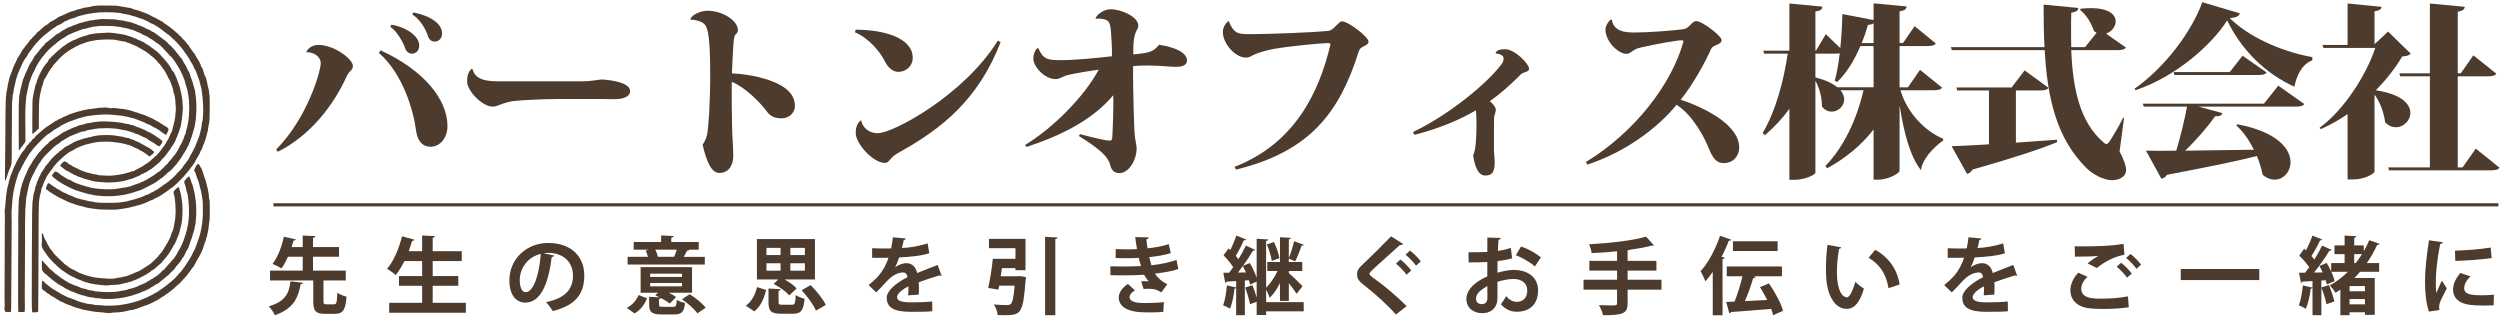 <?xml version="1.0" encoding="utf-8"?>
<!-- Generator: Adobe Illustrator 25.2.1, SVG Export Plug-In . SVG Version: 6.00 Build 0)  -->
<svg version="1.1" id="レイヤー_1" xmlns="http://www.w3.org/2000/svg" xmlns:xlink="http://www.w3.org/1999/xlink" x="0px"
	 y="0px" width="2368px" height="300px" viewBox="0 0 2368 300" style="enable-background:new 0 0 2368 300;" xml:space="preserve">
<style type="text/css">
	.st0{fill:#4D3C2D;}
	.st1{fill:none;stroke:#4D3C2D;stroke-width:3;stroke-miterlimit:10;}
</style>
<g>
	<path class="st0" d="M286.959,267.834c-0.24,0.72-0.88,1.2-2.16,1.359c-2.4,11.921-5.68,22.801-24.4,29.361
		c-1.12-2.48-3.68-6.4-5.84-8.4c16.72-4.8,19.28-13.36,20.561-23.681L286.959,267.834z M306.399,285.194c0,2.64,0.4,3.04,2.88,3.04
		h7.04c2.4,0,2.88-1.521,3.2-11.04c1.92,1.6,6.16,3.2,8.72,3.84c-0.96,12.8-3.52,16.24-11.04,16.24h-9.36
		c-9.04,0-11.12-2.96-11.12-12.08v-19.521h-40.961v-9.36h30.96v-13.12h-14c-1.76,4.08-3.84,8-6.16,11.04
		c-2.16-1.44-6.16-3.36-8.48-4.24c5.28-6.64,9.12-17.521,10.8-25.761l11.28,2.48c-0.24,0.72-0.88,1.12-2.08,1.12
		c-0.48,1.84-1.12,4-1.84,6.16h10.48v-10.881l12,0.561c-0.08,0.88-0.72,1.36-2.24,1.6v8.721h24.641v9.2h-24.641v13.12h31.041v9.36
		h-21.121V285.194z"/>
	<path class="st0" d="M409.839,286.794h31.44v9.44h-72.642v-9.44h31.201v-16.08h-21.92v-9.2h21.92v-14.24h-16.8
		c-2.48,5.04-5.28,9.68-8.24,13.28c-1.84-1.76-5.76-4.561-8.16-6c6.08-6.801,11.28-19.121,14.161-30.721l11.84,3.2
		c-0.32,0.72-1.12,1.12-2.24,1.04c-0.96,3.279-2.08,6.56-3.28,9.84h12.72v-14.88l12.161,0.64c-0.08,0.8-0.72,1.28-2.16,1.6v12.641
		h27.521v9.36h-27.521v14.24h24.241v9.2h-24.241V286.794z"/>
	<path class="st0" d="M524.959,242.073c-0.32,0.72-1.28,1.36-2.4,1.36c-3.28,27.36-11.28,43.2-25.041,43.2
		c-8.72,0-15.041-7.359-15.041-20.96c0-20.48,16.32-35.521,36.721-35.521c22.641,0,34.241,13.439,34.241,30.801
		c0,18.8-9.68,28.561-29.84,33.681c-1.52-2.4-3.76-5.761-6.4-8.48c18.241-3.601,25.521-12.32,25.521-25.041
		c0-12.88-8.96-21.601-23.68-21.601c-1.44,0-2.72,0.16-4.08,0.32L524.959,242.073z M512.239,240.474
		c-12.16,2.88-19.92,13.359-19.92,24.8c0,6.721,2,11.44,5.52,11.44C505.679,276.714,510.879,259.193,512.239,240.474z"/>
	<path class="st0" d="M612.879,282.554c-2.32,5.681-5.841,10.961-11.841,14.32l-7.36-5.199c5.28-2.721,9.201-7.36,11.201-12.241
		L612.879,282.554z M667.6,243.273v7.28h-73.122v-7.28h19.281c-0.561-2-1.28-4.16-2.16-5.92l2.96-0.881h-14.32v-7.279h26.001v-6.24
		l11.76,0.64c-0.08,0.8-0.72,1.28-2.16,1.521v4.08h26.001v7.279h-9.36l0.32,0.08c-0.24,0.641-0.96,0.881-2,0.881
		c-0.8,1.68-1.92,3.84-3.12,5.84H667.6z M624.239,288.395c0,2,0.56,2.24,3.68,2.24h9.681c2.56,0,3.12-0.881,3.439-6.641
		c1.84,1.28,5.44,2.48,7.841,2.96c-0.881,8.641-3.36,10.881-10.32,10.881h-11.841c-9.44,0-11.84-2.16-11.84-9.36v-7.36l9.92,0.56
		c-1.439-0.72-2.8-1.279-4.08-1.84l2.48-2.56h-16.4v-24.241h48.721v24.241h-22c2.64,1.359,5.2,2.8,6.88,4.08
		c-5.761,5.84-5.84,6-5.92,6.16c-1.92-1.521-5.12-3.521-8.4-5.2c-0.24,0.479-0.8,0.8-1.84,0.96V288.395z M615.839,259.193v3.12
		h30.16v-3.12H615.839z M615.839,268.074v3.12h30.16v-3.12H615.839z M638.56,243.273c0.88-2,1.76-4.48,2.399-6.801h-20.24
		c1.12,2.24,2.08,4.801,2.48,6.801H638.56z M660.64,296.795c-2.8-3.921-9.12-9.521-14.641-13.281l7.2-4.88
		c5.521,3.44,12.081,8.721,15.201,12.801L660.64,296.795z"/>
	<path class="st0" d="M725.679,274.634c-1.92,7.841-4.96,15.521-11.28,20.32l-7.92-5.439c5.6-4,8.96-10.48,10.561-17.601
		L725.679,274.634z M747.52,279.834c-2.8-3.52-9.12-8.16-14.721-10.88l4.4-4.24h-20.24v-38.241h54.961v38.241h-28.801
		c4.48,2.4,8.96,5.6,11.44,8.48L747.52,279.834z M725.999,234.793v6.8h13.36v-6.8H725.999z M725.999,249.354v7.04h13.36v-7.04
		H725.999z M737.439,285.994c0,2.4,0.479,2.641,3.68,2.641h8.96c2.801,0,3.28-1.12,3.601-9.201c1.92,1.521,5.92,2.961,8.4,3.521
		c-0.96,11.36-3.521,14.24-11.121,14.24h-11.12c-9.6,0-11.92-2.72-11.92-11.04v-12.881l11.601,0.641
		c-0.08,0.72-0.641,1.28-2.08,1.52V285.994z M762.399,241.593v-6.8h-13.76v6.8H762.399z M762.399,256.394v-7.04h-13.76v7.04H762.399
		z M772.88,294.234c-2.24-5.44-8.08-13.44-13.601-19.28l8.561-4.88c5.521,5.52,11.76,13.12,14.32,18.72L772.88,294.234z"/>
	<path class="st0" d="M891.839,261.033c-0.239,0.08-0.399,0.16-0.64,0.16c-0.4,0-0.8-0.16-1.12-0.399
		c-6,1.76-13.92,4.319-19.84,6.56c0.159,1.601,0.159,3.44,0.159,5.36s0,4-0.159,6.32l-10.081,0.72c0.24-2.96,0.4-6.24,0.32-8.56
		c-6.24,3.119-10.8,7.2-10.8,10.24c0,3.52,4.399,4.96,13.439,4.96c7.041,0,14.801-0.24,19.841-0.88l0.16,9.279
		c-4.16,0.48-11.04,0.561-20.08,0.561c-15.44,0-23.121-3.44-23.121-13.36c0-6.4,8.32-13.681,19.601-19.44
		c-0.24-2.32-1.44-4.48-3.84-4.48c-5.28,0-10.881,2.721-17.44,10.16c-1.92,2.24-4.88,5.36-8.32,8.721l-7.12-6.88
		c3.36-2.881,7.28-6.32,9.76-9.28c3.521-4.08,7.44-11.12,8.961-16.721l-3.04,0.08c-1.761,0-10.4,0.08-12.4,0v-9.04
		c4.479,0.24,10.24,0.24,13.76,0.24l4.24-0.08c0.72-3.28,1.2-6.48,1.68-10.561l12.24,1.2c-0.159,0.8-0.88,1.359-2,1.52
		c-0.399,2.561-1.04,4.96-1.68,7.44c6.32-0.16,15.761-1.521,24.32-4.4l1.601,9.44c-7.681,2.48-18.721,3.44-28.561,3.92
		c-1.44,4.24-2.801,7.681-3.921,9.36h0.08c2.881-2.24,7.041-3.92,10.961-3.92c4.64,0,8.72,3.28,9.92,9.36
		c6.16-2.641,13.681-5.36,19.44-7.681L891.839,261.033z"/>
	<path class="st0" d="M963.998,261.674l2.16-0.16l5.681,0.96c-0.08,0.8-0.16,1.92-0.4,2.8c-2.319,31.761-4.479,33.281-19.76,33.281
		c-2.08,0-4.4-0.08-6.721-0.16c-0.24-3.04-1.6-7.2-3.6-10c4.96,0.479,10.16,0.56,12.32,0.56c1.68,0,2.64-0.16,3.68-0.96
		c1.68-1.439,2.8-6.64,3.68-17.44h-14.64l-0.721,3.76l-9.68-1.52c1.68-7.36,3.52-18.641,4.4-27.681h21.44v-10h-25.121v-8.881h34.641
		v29.681h-9.52v-1.92h-12.801l-1.2,7.681H963.998z M989.919,224.312l11.841,0.641c-0.08,0.8-0.721,1.279-2.16,1.52v72.082h-9.681
		V224.312z"/>
	<path class="st0" d="M1116.08,254.873c-5.601,2.001-14.001,3.36-22.161,4.32c2.4,3.681,6.801,7.841,11.761,9.921l-5.601,7.84
		c-4.16-2.4-6.08-3.44-12.4-3.44c-1.439,0-2.96,0.08-4.399,0.32l-2.4-7.36c1.04-0.08,2.32-0.16,3.6-0.16
		c1.28,0,2.561,0.08,3.521,0.16c-1.2-1.36-3.04-3.76-4.32-6.24c-5.84,0.4-12.16,0.561-17.2,0.561c-3.92,0-9.681,0-14.641-0.16
		l-0.16-8.4c3.2,0.08,7.041,0.16,10.641,0.16c6.16,0,12.32,0,18.48-0.4c-0.56-1.92-1.6-5.12-2.24-7.76
		c-2.64,0.24-6.16,0.32-9.2,0.32c-4.4,0-8.72,0-12.64-0.16l0.079-8.48c4.24,0.24,8.48,0.24,12.161,0.24c2.399,0,5.6,0,8-0.24
		c-0.641-3.28-1.2-7.601-1.681-11.36l12.721,0.24c0,0.96-0.8,1.68-2.16,1.92c0.24,2.56,0.561,5.76,1.04,8.48
		c6.48-0.561,14.801-2.08,20.16-4l1.92,8.56c-6.239,2-13.439,3.04-20.4,3.761c0.721,2.72,1.44,5.76,2.08,7.76
		c8.48-0.96,17.201-2.72,23.761-5.12L1116.08,254.873z M1101.919,295.354c-3.04,0.32-7.12,0.56-12.72,0.56
		c-1.84,0-3.84-0.08-6.08-0.08c-13.841-0.159-23.44-4.88-23.44-14.08c0-5.04,4.08-9.92,8.72-12.8l6.641,6.16
		c-3.28,1.68-5.04,4.16-5.12,6.16c0,5.52,9.2,5.76,14.88,5.76c5.521,0,12.96-0.32,17.601-0.88L1101.919,295.354z"/>
	<path class="st0" d="M1212.398,268.233c-2.8,5.44-6.16,10.561-9.76,13.841c-0.641-2.16-2.08-5.28-3.36-7.681v11.761h35.601v8.72
		h-35.601v3.521h-8.96v-12.48l-6.32,2.24c-0.721-4.24-2.721-10.88-4.561-15.841l6.88-2.159c1.44,3.6,2.961,8,4.001,11.76v-15.12
		l-6.24,2.72c-0.24-1.2-0.561-2.56-1.04-4.08l-3.92,0.24v32.881h-8.24v-25.681c-0.4,0.399-0.881,0.479-1.521,0.399
		c-0.72,6.561-2.16,14.321-4.32,19.041c-1.6-1.04-4.56-2.4-6.56-3.2c1.92-4.4,3.04-12,3.6-18.801l8.801,2v-6.08
		c-3.36,0.24-6.4,0.4-8.881,0.48c-0.16,0.72-0.8,1.12-1.439,1.2l-1.841-9.601h5.521c1.28-1.68,2.561-3.44,3.84-5.28
		c-2.24-3.6-5.92-7.92-9.12-11.2c1.84-2.399,3.28-4.479,4.721-6.56l1.68,1.6c2.16-4.4,4.4-9.601,5.68-13.761l9.28,3.681
		c-0.319,0.64-1.12,0.88-2.239,0.88c-1.841,4.4-4.881,10.32-7.601,14.721c0.96,1.04,1.84,2.08,2.56,3.12
		c2.721-4.48,5.2-8.961,7.041-12.881l8.88,4.08c-0.32,0.561-1.12,0.8-2.16,0.8c-2.48,4.24-5.92,9.44-9.44,14.32l6.48-2.72
		c2.56,4.32,5.04,9.681,6.48,14v-36.96l10.96,0.64c-0.08,0.72-0.64,1.2-2,1.439v44.241c4.08-3.92,8.16-10.08,10.8-15.76h-9.68
		v-8.561h12v-23.44l10.32,0.56c-0.08,0.801-0.64,1.2-1.92,1.44v17.761c1.76-4.4,3.92-11.2,4.96-16.001l9.2,3.36
		c-0.32,0.56-1.04,0.88-2.08,0.88c-1.44,4.4-4,10.801-6.08,14.801l-6-2.561v3.2h12.72v8.561h-12.72v1.92
		c3.36,2.88,11.04,10.32,12.96,12.4c-0.08,0.08-0.24,0.239-5.6,7.28c-1.521-2.561-4.48-6.48-7.36-10.081v16.801h-8.4V268.233z
		 M1180.158,258.073c-0.881-2.16-1.921-4.24-2.961-6.08c-1.52,2.16-3.12,4.24-4.64,6.16L1180.158,258.073z M1206.719,229.193
		c2.319,4.88,4.479,11.12,5.12,15.36l-7.2,2.56c-0.641-4.24-2.561-10.72-4.721-15.521L1206.719,229.193z"/>
	<path class="st0" d="M1322.158,297.914c-6.88-8-18.88-19.12-30.801-28.32c-4.8-3.76-5.92-6-5.92-9.92
		c0-2.641,0.88-5.04,3.761-7.761c8-7.439,22.32-21.601,28.48-28.08l11.44,7.36c-0.721,0.72-1.681,1.119-3.12,0.88
		c-7.36,6.8-18.641,16.64-25.201,22.721c-1.76,1.76-3.6,3.359-3.6,4.479c0,1.28,2,2.88,4.88,4.88
		c9.76,6.961,20.881,16.4,30.32,25.841L1322.158,297.914z M1326.479,245.833c3.521,2.641,7.92,7.12,10.24,10.4l-4.479,4
		c-1.921-3.04-6.961-8.16-10.001-10.56L1326.479,245.833z M1335.519,237.354c3.681,2.8,8.001,6.96,10.24,10.32l-4.479,3.92
		c-2-2.801-6.721-7.841-9.921-10.32L1335.519,237.354z"/>
	<path class="st0" d="M1432.318,244.633c-4,1.2-8.56,2.08-13.84,2.721c0,3.76-0.08,7.6-0.08,10.96c5.44-1.6,11.12-2.64,15.28-2.64
		c13.12,0,23.2,6.64,23.2,19.521c0,11.6-6.56,20.08-20.24,20.08c-5.52,0-10.64-2.08-14.96-7.12c1.68-2.08,3.6-5.2,4.96-7.681
		c2.96,3.601,6.4,5.44,10.08,5.44c6.48,0,9.92-4.56,9.92-10.72c0-6.4-4.64-10.961-13.2-10.961c-4.32,0.08-9.84,1.04-15.04,2.721
		v15.84c0,7.36-4.72,13.841-14.561,13.841c-6.96,0-14.88-3.92-14.88-13.681c0-5.44,3.68-11.04,9.68-15.44
		c2.88-2.08,6.4-4.08,10.16-5.68v-13.681c-5.28,0.32-11.2,0.4-17.68,0.4l-0.16-9.601c6.64,0,12.56-0.08,17.84-0.32v-13.6
		l12.641,0.319c0,0.96-0.8,1.681-2.08,1.841c-0.24,3.119-0.4,6.8-0.56,10.479c4.479-0.64,8.64-1.6,12.24-2.96L1432.318,244.633z
		 M1408.798,270.954c-4.64,2.8-10.72,6.4-10.72,11.76c0,3.28,1.92,5.36,5.439,5.36c3.28,0,5.36-1.84,5.36-5.68
		C1408.878,280.395,1408.878,275.674,1408.798,270.954z M1453.839,252.394c-4.319-4-11.6-8.16-18-10.641l4.88-8.32
		c6.96,2.4,14.32,6.48,18.801,10.4L1453.839,252.394z"/>
	<path class="st0" d="M1573.76,264.954v9.439h-32.081v12.801c0,9.36-3.68,11.521-23.2,11.36c-0.641-2.721-2.48-6.96-3.92-9.521
		c3.84,0.16,7.92,0.24,10.88,0.24c5.68,0,6.24,0,6.24-2.24v-12.641h-31.761v-9.439h31.761v-8.641h-26.241v-9.2h26.241v-9.12
		c-8,0.8-16.32,1.44-24.081,1.76c-0.239-2.399-1.439-6.24-2.399-8.4c19.28-1.04,41.041-3.439,54.001-7.2l7.44,8.24
		c-0.4,0.32-0.561,0.32-2.4,0.32c-6,1.601-13.28,2.88-21.2,4c-0.32,0.16-0.721,0.32-1.36,0.4v10h27.28v9.2h-27.28v8.641H1573.76z"/>
	<path class="st0" d="M1622.318,257.514c-2.24,3.28-4.561,6.32-6.96,8.96c-0.88-2.4-3.2-7.36-4.561-9.68
		c7.04-7.44,14.16-20.641,18.4-33.441l10.641,3.681c-0.32,0.64-1.04,1.04-2.24,0.96c-2,5.12-4.32,10.32-6.88,15.28l2.96,0.8
		c-0.16,0.72-0.72,1.28-2.08,1.36v53.201h-9.28V257.514z M1675.52,268.394c5.6,8.08,11.44,18.641,13.36,26.001l-9.36,4.16
		c-0.4-1.84-1.04-3.84-1.92-6c-14.08,1.199-28.4,2.399-37.921,2.96c-0.24,0.88-0.88,1.2-1.601,1.359l-3.04-10.88l7.921-0.32
		c2.8-6.88,5.68-16.16,7.52-24h-14.88v-9.28h52.241v9.28h-26.961l2.08,0.64c-0.319,0.72-1.12,1.12-2.399,1.2
		c-1.841,6.641-4.801,14.881-7.761,21.681c6.721-0.24,13.921-0.641,21.121-1.04c-2.08-4.16-4.48-8.4-6.881-12.16L1675.52,268.394z
		 M1683.76,228.553v9.2h-42.321v-9.2H1683.76z"/>
	<path class="st0" d="M1744.078,234.313c-0.24,0.72-1.12,1.279-2.08,1.359c-1.2,6.24-2.08,14.641-2.08,22.001
		c0,17.601,5.12,23.92,9.6,23.92c2.721,0,6.08-8,7.841-14.64c1.92,1.92,5.84,5.04,8.16,6.399
		c-3.841,13.121-9.041,19.201-16.4,19.201c-12.4,0-18.48-15.44-19.281-28.481c-0.159-2.88-0.319-6-0.319-9.279
		c0-7.28,0.479-15.281,1.439-22.881L1744.078,234.313z M1788.799,272.954c-2.4-14.4-9.04-22.961-18.881-28.801l6.32-7.521
		c11.28,6.08,20.641,17.121,23.121,32.801L1788.799,272.954z"/>
	<path class="st0" d="M1910.639,261.033c-0.239,0.08-0.399,0.16-0.64,0.16c-0.4,0-0.8-0.16-1.12-0.399
		c-6,1.76-13.92,4.319-19.84,6.56c0.159,1.601,0.159,3.44,0.159,5.36s0,4-0.159,6.32l-10.081,0.72c0.24-2.96,0.4-6.24,0.32-8.56
		c-6.24,3.119-10.8,7.2-10.8,10.24c0,3.52,4.399,4.96,13.439,4.96c7.041,0,14.801-0.24,19.841-0.88l0.16,9.279
		c-4.16,0.48-11.04,0.561-20.08,0.561c-15.44,0-23.121-3.44-23.121-13.36c0-6.4,8.32-13.681,19.601-19.44
		c-0.24-2.32-1.44-4.48-3.84-4.48c-5.28,0-10.881,2.721-17.44,10.16c-1.92,2.24-4.88,5.36-8.32,8.721l-7.12-6.88
		c3.36-2.881,7.28-6.32,9.76-9.28c3.521-4.08,7.44-11.12,8.961-16.721l-3.04,0.08c-1.761,0-10.4,0.08-12.4,0v-9.04
		c4.479,0.24,10.24,0.24,13.76,0.24l4.24-0.08c0.72-3.28,1.2-6.48,1.68-10.561l12.24,1.2c-0.159,0.8-0.88,1.359-2,1.52
		c-0.399,2.561-1.04,4.96-1.68,7.44c6.32-0.16,15.761-1.521,24.32-4.4l1.601,9.44c-7.681,2.48-18.721,3.44-28.561,3.92
		c-1.44,4.24-2.801,7.681-3.921,9.36h0.08c2.881-2.24,7.041-3.92,10.961-3.92c4.64,0,8.72,3.28,9.92,9.36
		c6.16-2.641,13.681-5.36,19.44-7.681L1910.639,261.033z"/>
	<path class="st0" d="M2016.399,291.034c-6.4,1.04-15.681,1.601-24.001,1.601c-6.96,0-13.28-0.4-16.641-1.12
		c-10.32-2.32-14.72-9.12-14.72-16.4c0-6.24,3.2-12.32,7.52-16.801l8.641,3.84c-3.68,3.601-5.84,7.601-5.84,11.2
		c0,9.521,11.44,9.521,19.601,9.521c7.92,0,17.36-0.72,24.64-2.16L2016.399,291.034z M1977.278,249.434
		c2.72-2.16,7.04-5.28,10.24-7.04v-0.08c-4.08,0.64-15.44,0.88-22.16,0.8c0-2.48-0.08-7.601-0.24-9.84
		c1.52,0.079,3.439,0.079,5.6,0.079c14.801,0,28.961-0.239,40.722-2.399l0.8,10.32c-11.44,2-21.36,8.64-26.161,12.56
		L1977.278,249.434z M2014.719,263.033c-1.84-2.96-6.8-8-9.76-10.399l4.16-3.761c3.439,2.641,7.84,7.04,10.08,10.32
		L2014.719,263.033z M2023.68,254.634c-2-2.88-6.641-7.841-9.841-10.32l4.16-3.761c3.681,2.801,7.761,7.041,10,10.161
		L2023.68,254.634z"/>
	<path class="st0" d="M2065.598,254.794H2140v10.479h-74.402V254.794z"/>
	<path class="st0" d="M2238.959,237.993c1.921-3.36,3.681-6.88,5.2-10.48l9.841,3.44c-0.32,0.64-1.12,1.04-2.32,0.96
		c-2.8,6.08-6.08,11.92-9.84,17.28h11.68v8.24h-18.08c-1.76,2.08-3.521,4-5.44,5.92h19.36v34.881h-9.28v-2.479h-14.56v2.8h-8.721
		v-24.161c-1.52,1.04-3.04,2-4.56,2.961c-1.12-1.921-3.681-5.28-5.44-7.041c3.439-1.84,6.8-4.08,10-6.64v-0.32h0.48
		c2.239-1.84,4.479-3.84,6.64-5.92h-15.681c1.44,3.12,2.561,6.24,3.12,8.72l-7.359,3.28c-0.24-1.2-0.641-2.56-1.12-4l-4.08,0.32
		v32.801h-8.4v-25.841c-0.4,0.56-1.04,0.72-1.68,0.64c-0.801,6.561-2.4,14.241-4.641,19.121c-1.76-1.12-4.8-2.48-6.72-3.36
		c2-4.4,3.199-12,3.92-18.801l9.12,2.16v-6.24c-3.601,0.24-6.801,0.4-9.44,0.48c-0.24,0.8-0.88,1.12-1.44,1.2l-1.92-9.601h5.761
		c1.279-1.6,2.64-3.36,3.92-5.2c-2.32-3.52-6.08-7.84-9.44-10.96l4.641-6.561l1.76,1.601c2.32-4.48,4.64-9.841,6.08-14.081
		l9.36,3.841c-0.32,0.479-1.12,0.8-2.16,0.8c-2,4.4-5.28,10.4-8.08,14.8c0.96,1.12,1.92,2.24,2.72,3.28c2.8-4.56,5.44-9.2,7.36-13.2
		l9.04,4.08c-0.399,0.561-1.2,0.88-2.24,0.88c-3.68,6.16-9.28,14.161-14.48,20.561l8.16-0.08c-0.88-2.16-2-4.24-3.04-6.16
		l6.881-2.88c1.439,2.48,2.96,5.28,4.24,8.08v-7.92h12.72v-8.48h-9.6v-8.24h9.6v-9.36l11.2,0.641c-0.08,0.8-0.64,1.2-2.08,1.52v7.2
		h9.04V237.993z M2205.999,269.994c2.08,4.96,4.16,11.28,5.12,15.521c-2.32,0.8-4.641,1.6-7.521,2.64
		c-0.72-4.24-2.8-10.88-4.8-15.841L2205.999,269.994z M2240.079,275.914v-4.96h-14.56v4.96H2240.079z M2225.52,288.234h14.56v-4.96
		h-14.56V288.234z M2229.919,249.193h1.44c2.08-2.72,4.08-5.521,5.92-8.48h-7.36V249.193z"/>
	<path class="st0" d="M2313.918,229.433c-0.16,0.88-0.88,1.44-2.48,1.521c-3.04,14.16-4.24,28.48-4.24,35.2
		c0,4.561,0.08,8.561,0.561,11.28c0.96-2.319,4.08-9.12,5.12-11.68l4.72,7.36c-2.64,5.6-5.439,10-6.64,13.84
		c-0.4,1.36-0.641,2.641-0.641,3.84c0,0.96,0.16,1.921,0.4,2.801l-10.08,1.52c-2.561-7.68-3.681-17.92-3.681-28.561
		c0-10.88,1.681-25.761,3.761-38.961L2313.918,229.433z M2361.919,289.194c-2.96,0.16-6.16,0.24-9.2,0.24
		c-5.12,0-10-0.24-13.601-0.721c-11.12-1.52-15.601-7.439-15.601-14.24c0-5.76,2.641-10.72,6.881-15.92l9.6,3.28
		c-3.6,3.52-5.92,7.2-5.92,11.2c0,6,7.2,6.64,16.721,6.64c3.84,0,8-0.16,11.44-0.56L2361.919,289.194z M2325.358,237.434
		c9.12-0.24,24.16-1.28,33.841-2.961l0.88,9.921c-9.601,1.52-25.041,2.56-34.401,2.72L2325.358,237.434z"/>
</g>
<g>
	<path class="st0" d="M290.084,49.247c1.936-4.048,6.16-6.688,11.616-6.688c14.783,0,32.559,13.375,32.559,19.887
		c0,4.4-3.344,4.224-5.808,9.68c-12.496,27.808-34.847,56.495-65.294,71.63l-1.584-2.112c30.623-31.151,42.239-75.15,42.239-81.662
		c0-6.336-6.336-10.56-13.552-10.56L290.084,49.247z M360.482,47.663c41.007,18.831,63.358,46.462,63.358,71.806
		c0,11.264-7.216,19.536-16.016,19.536s-12.671-7.216-13.728-15.312c-2.464-18.832-12.319-53.679-35.199-73.566L360.482,47.663z
		 M370.865,23.375c14.784,2.64,26.224,11.088,26.224,19.711c0,4.752-2.992,7.744-6.864,7.744c-2.464,0-5.456-1.584-6.688-5.632
		c-1.408-4.576-7.568-15.84-13.904-19.888L370.865,23.375z M391.633,11.76c16.368,3.344,27.104,10.736,27.104,19.888
		c0,4.752-3.168,7.744-7.04,7.744c-2.464,0-5.28-1.408-6.512-5.632c-1.408-4.928-7.04-15.664-14.784-20.063L391.633,11.76z"/>
	<path class="st0" d="M528.21,93.773c-11.44,0-35.199,1.056-41.711,1.936c-4.048,0.528-7.92,1.584-11.968,3.168
		c-2.992,1.056-4.928,2.112-7.744,2.112c-10.384,0-24.287-15.312-24.287-23.407c0-5.808,0.704-8.8,3.872-12.144h1.232
		c2.816,11.616,16.192,11.616,28.335,11.616h73.918c11.087,0,17.247-1.76,20.239-1.76h0.352c10.56,0.704,26.399,3.344,26.399,11.088
		c0,4.928-5.984,7.568-14.959,7.568c-2.992,0-9.68-0.176-14.255-0.176H528.21z"/>
	<path class="st0" d="M654.051,18.448c0-3.52,8.623-8.272,16.191-8.272c14.079,0,28.688,9.328,28.688,18.304
		c0,1.584-0.704,2.992-2.288,4.224c-0.704,0.528-1.408,3.168-1.584,5.104c-0.704,6.16-1.584,25.343-1.76,31.679
		c18.127,0.88,35.551,5.28,46.11,11.264c8.447,4.752,13.552,11.087,13.552,19.711c0,6.864-6.16,11.616-12.32,11.616
		c-6.159,0-10.56-1.232-14.607-6.864c-5.983-8.272-21.295-23.408-32.911-27.631c-0.176,16.543,0.177,33.615,0.353,44.703
		c0.176,8.8,1.056,16.016,1.056,25.52c0,8.975-4.576,16.015-13.023,16.015c-7.92,0-12.319-11.087-16.016-26.751
		c1.408-1.936,3.52-5.808,4.224-9.328c1.408-7.04,2.992-29.743,2.992-58.431c0-41.358-3.344-45.23-7.04-47.694
		c-2.992-1.936-8.271-2.992-11.439-2.992L654.051,18.448z"/>
	<path class="st0" d="M810.516,28.127c27.104,0,54.03,7.92,54.03,26.575c0,7.744-6.159,13.375-13.728,13.375
		c-5.104,0-9.855-4.224-12.495-9.68c-4.048-8.271-14.607-21.999-28.512-27.807L810.516,28.127z M947.792,39.919
		c-20.943,53.854-54.734,81.662-97.325,105.069c-8.271,4.576-7.744,9.328-12.319,9.328c-11.44,0-27.632-18.48-27.632-28.336
		c0-4.928,1.232-9.328,5.104-12.144c1.231,6.16,6.335,12.32,15.839,12.32c14.432,0,81.486-35.903,113.693-87.646L947.792,39.919z"/>
	<path class="st0" d="M983.523,45.727c4.576,10.56,9.152,11.264,21.12,11.264c14.783,0,35.727-2.288,48.574-3.696
		c0.176-4.576-0.176-11.616-0.352-14.608c-0.704-12.319-1.057-17.423-4.048-19.183c-2.816-1.76-7.393-2.112-11.088-1.76
		c0-2.816,7.039-8.976,14.079-8.976c10.912,0,26.399,7.392,26.399,15.487c0,4.048-3.696,4.576-4.576,16.896
		c-0.176,1.408-0.176,8.8-0.176,10.384c14.96-1.408,19.008-2.288,24.464-9.152c15.663,2.464,26.398,7.568,26.398,14.96
		c0,5.28-6.512,5.984-10.207,5.984c-6.864,0-14.256-1.232-26.752-1.232c-3.52,0-8.623,0-14.079,0.528
		c-0.176,12.671,0.176,24.287,0.528,41.535c0.176,4.928,0.527,12.32,0.703,19.711c0.528,9.504,2.112,13.023,2.112,16.543
		c0,11.264-7.392,23.584-16.367,23.584c-5.632,0-7.92-4.049-8.624-7.568c-1.76-7.216-7.92-14.08-29.743-27.631l1.056-1.76
		c7.92,2.112,23.407,6.16,28.159,6.16c1.584,0,2.288-0.528,2.464-3.168c0.177-1.232,1.408-29.919,0.88-39.774
		c-19.535,23.231-48.574,37.839-82.013,48.926l-1.408-1.936c25.343-15.135,55.79-45.23,69.693-71.278
		c-10.031,1.408-19.711,2.992-27.631,4.752c-7.216,1.408-8.624,4.224-13.199,4.224c-10.384,0-21.12-11.792-21.12-19.359
		c0-4.048,1.232-7.392,3.696-10.032L983.523,45.727z"/>
	<path class="st0" d="M1169.379,158.012c58.079-22.527,80.254-71.982,90.638-115.101c0-0.352,0.176-0.528,0.176-0.704
		c0-0.88-0.704-1.408-2.111-1.408c-13.552,0.528-41.887,3.696-51.215,5.456c-6.512,1.232-11.968,2.816-16.896,4.576
		c-4.4,1.583-5.632,3.696-10.031,3.696c-10.032,0-21.647-13.376-21.647-24.111c0-4.224,2.287-8.448,5.632-10.56l0.176,0.176
		c0.704,3.52,4.224,8.976,7.216,10.56c2.815,1.584,7.04,1.76,12.144,1.76c18.127,0,60.19-1.584,74.974-3.168
		c4.928-0.528,9.504-8.976,12.496-8.976c6.335,0,25.343,14.784,25.343,19.184c0,2.288-2.464,3.344-4.752,4.576
		c-2.288,1.232-3.52,1.76-4.576,4.928c-18.303,58.254-46.638,94.685-116.156,111.756L1169.379,158.012z"/>
	<path class="st0" d="M1338.339,125.101c34.848-16.719,70.927-46.639,84.126-64.59c1.584-2.112,1.584-3.696,1.76-5.456
		c0-2.64-4.224-4.224-7.567-4.4c0-0.528,0.176-4.048,8.8-4.048c9.68,0,22.879,14.08,22.879,18.479c0,2.288-2.64,2.992-4.928,3.696
		c-1.232,0.352-3.344,1.76-4.576,3.344c-8.623,8.624-17.6,16.544-27.631,23.76c2.992,2.464,5.632,5.632,5.632,8.096
		c0,2.112-0.88,3.52-1.408,5.983c-0.352,1.936-0.352,3.168-0.352,15.136v15.136c0,5.984,0.704,9.328,0.704,13.199
		c0,9.328-2.112,12.848-9.152,12.848c-6.512,0-10.031-9.151-11.264-19.535c2.992-3.696,3.168-24.111,3.168-28.687
		c0-3.872-0.176-9.328-0.527-13.552c-15.664,9.152-34.495,17.071-58.255,23.231L1338.339,125.101z"/>
	<path class="st0" d="M1502.196,153.436c46.287-28.159,80.958-73.565,92.222-113.517c0.176-0.352,0.176-0.528,0.176-0.704
		c0-0.704-0.528-1.056-1.936-1.056c-3.872,0-24.288,3.52-37.84,6.688c-4.399,1.056-5.631,1.584-7.919,3.167
		c-1.761,1.232-3.872,2.992-6.16,2.992c-8.271,0-20.063-12.144-20.063-22.879c0-4.752,4.4-9.855,5.984-9.855
		c1.583,12.496,14.783,12.496,22.175,12.496c12.319,0,33.087-1.584,44.703-2.992c3.52-0.528,4.224-1.056,6.512-3.168
		c3.344-3.344,4.224-4.576,7.039-4.576c5.104,0,23.584,13.904,23.584,17.952c0,2.464-2.288,3.696-5.632,4.928
		c-2.464,1.056-3.696,2.112-4.576,4.048c-5.104,11.616-16.72,32.911-28.511,47.519c16.016,5.104,33.967,14.255,43.471,23.055
		c6.863,6.512,11.968,13.552,11.968,22.175c0,7.744-5.456,14.784-14.608,14.784c-6.863,0-10.384-4.4-14.255-14.08
		c-3.168-7.92-13.904-30.447-30.447-41.183c-18.655,22.703-49.103,45.055-84.478,56.671L1502.196,153.436z"/>
	<path class="st0" d="M1800.16,85.502c6.336,21.823,23.936,39.247,40.127,45.758l0.528,1.584
		c-10.56,7.744-19.712,17.776-21.295,28.335c-10.384-13.024-16.368-36.431-20.063-60.542h-0.177v61.07
		c0,2.465-10.735,8.448-19.887,8.448h-4.752v-47.519c-11.264,14.607-26.048,26.927-43.999,36.783l-1.584-2.288
		c17.951-18.304,30.096-45.583,36.079-71.63h-21.823c2.464,2.992,3.52,5.984,3.52,8.624c0,6.512-5.808,11.616-11.791,11.616
		c-3.345,0-6.688-1.408-9.328-4.928c0.176-7.92-2.288-17.424-6.16-24.288v86.942c0,2.112-10.384,6.864-19.711,6.864h-4.928v-67.231
		c-6.688,9.152-14.432,17.424-23.231,24.992l-2.112-2.112c12.144-20.239,19.888-48.926,23.76-75.149h-22.352l-0.704-2.816h24.64
		V3.312l31.327,2.992c-0.353,2.464-1.584,3.872-6.688,4.576v37.135h0.528l9.328-15.663l13.728,13.199
		c1.056-10.56,1.76-21.647,1.936-32.207l29.567,5.632V3.136l31.327,2.992c-0.353,2.464-1.584,3.872-6.688,4.576v30.095h3.168
		l11.088-16.016l20.063,16.367c-1.232,1.936-3.872,2.464-8.447,2.464h-25.872v39.071h7.92l11.439-16.543l20.943,16.896
		c-1.407,1.936-3.871,2.464-8.623,2.464H1800.16z M1719.555,73.358c9.856,2.464,16.544,5.808,20.768,9.328h34.319V43.615h-12.496
		c-5.808,13.728-13.023,25.343-21.823,33.967l-2.464-1.056c1.936-6.864,3.52-16.015,4.752-26.047
		c-1.408,0.176-2.992,0.352-4.928,0.352h-18.128V73.358z M1774.642,40.799V21.968c-1.057,0.88-2.641,1.408-5.28,1.584
		c-1.76,5.984-3.695,11.792-5.983,17.248H1774.642z"/>
	<path class="st0" d="M2011.888,111.901l-4.225,31.503c4.225,7.92,6.16,13.728,6.16,17.775c0,7.039-8.096,9.504-13.023,9.504
		c-8.8,0-18.479-5.809-24.111-11.088c-28.863-28.335-37.487-67.054-39.951-112.109h-87.997l-0.88-2.816h88.701
		c-0.704-13.023-0.88-26.399-0.88-40.303l32.911,3.168c-0.176,2.288-1.408,3.52-6.688,4.576c-0.177,5.456-0.177,11.088-0.177,16.543
		c0,5.28,0,10.736,0.177,16.016h13.023l10.911-13.552c-0.88-0.528-1.584-1.056-2.464-1.76c-2.288-7.392-7.392-15.487-13.199-20.063
		l0.704-1.056c3.52-0.352,6.863-0.528,9.68-0.528c17.247,0,23.407,6.336,23.407,12.496c0,5.104-4.048,10.032-9.152,11.616
		l18.832,13.2c-1.408,1.936-3.696,2.464-8.624,2.464h-43.118c1.407,36.255,8.096,68.11,30.446,87.293
		c1.057,1.056,1.937,1.584,2.816,1.584s1.76-0.704,2.815-2.112c3.168-4.752,9.152-14.784,13.024-22.704L2011.888,111.901z
		 M1909.458,85.678v49.455c12.32-0.88,25.344-1.76,38.896-2.816l0.176,2.288c-16.544,6.864-40.831,14.783-80.254,26.047
		c-1.231,2.288-3.168,3.696-5.104,4.048l-14.607-26.223c7.92-0.176,20.239-0.88,35.375-1.76V85.678h-30.096l-0.704-2.816h52.271
		l12.32-16.191l22.703,16.543c-1.408,1.936-4.048,2.464-8.624,2.464H1909.458z"/>
	<path class="st0" d="M2021.924,83.918c28.863-20.063,54.383-54.559,64.062-81.838l35.551,10.56
		c-0.704,2.64-2.992,3.872-9.504,4.576c17.248,16.72,45.583,30.799,78.318,36.959l-0.177,2.992
		c-10.207,3.872-14.959,14.959-16.896,24.991c-27.807-12.671-50.158-34.847-63.71-62.83c-14.432,22.879-48.223,53.15-86.941,66.174
		L2021.924,83.918z M2144.416,98.173l13.552-17.071l24.64,17.423c-1.232,1.936-3.52,2.464-8.624,2.464h-91.518l22.527,6.16
		c-0.527,2.112-2.287,3.167-6.863,2.992c-6.688,9.504-17.071,21.823-28.335,32.559c18.479-0.176,41.007-0.528,65.118-0.88
		c-4.4-8.8-10.032-17.072-16.72-23.056l1.056-1.056c38.015,7.216,50.335,23.407,50.335,35.902c0,9.328-6.864,16.544-15.136,16.544
		c-3.521,0-7.568-1.407-11.264-4.752c-1.232-5.632-2.992-11.792-5.456-17.599c-19.535,4.928-46.286,10.383-85.182,17.776
		c-1.231,2.111-3.168,3.344-5.279,3.695L2032.66,142.7c6.863,0.176,16.543,0.176,28.687,0c4.048-13.2,7.92-29.391,10.208-41.711
		h-41.007l-0.88-2.816H2144.416z M2124.177,52.767l22.703,15.84c-1.231,2.112-3.871,2.464-8.447,2.464h-78.846l-0.704-2.816h53.15
		L2124.177,52.767z"/>
	<path class="st0" d="M2261.986,29.887l21.471,20.944c-1.584,1.583-3.52,2.288-8.096,2.64c-6.159,10.56-14.783,21.647-24.991,32.031
		c24.64,3.696,32.735,13.199,32.735,21.471c0,7.216-6.512,13.552-13.728,13.552c-3.521,0-7.04-1.408-10.208-4.752
		c-1.056-8.976-4.752-19.007-10.031-26.223v73.038c-0.177,1.408-8.096,7.392-20.768,7.392h-4.752v-61.95
		c-8.096,5.632-16.544,10.384-25.344,14.255l-1.231-1.232c23.056-16.72,44.351-49.982,52.798-75.678h-49.103l-0.88-2.816h23.76
		V3.312l32.207,3.168c-0.353,2.288-1.76,3.52-6.688,4.224v31.151L2261.986,29.887z M2345.056,140.764l22.527,18.127
		c-1.408,1.937-4.048,2.464-8.8,2.464h-95.917l-0.704-2.816h39.423V72.302h-28.159l-0.704-2.816h28.863V3.312l33.087,3.168
		c-0.353,2.288-1.936,3.872-6.688,4.576v58.43h2.815l11.968-17.072l21.823,17.424c-1.408,1.936-4.048,2.464-8.8,2.464h-27.807
		v86.237h4.575L2345.056,140.764z"/>
</g>
<line class="st1" x1="259" y1="194" x2="2366.5" y2="194"/>
<g transform="translate(0,1064) scale(0.1,-0.1)">
	<path class="st0" d="M911.988,10585.983c-4.127-1.101-14.307-2.477-22.561-3.026c-8.254-0.551-17.609-1.926-20.635-3.026
		c-15.133-5.503-20.635-6.604-38.244-8.255c-21.461-1.926-35.768-4.952-64.658-14.307c-11.006-3.302-23.387-6.328-27.514-6.328
		c-3.852,0-11.006-2.477-15.683-5.229c-4.677-2.751-15.958-6.603-24.763-8.529c-15.958-3.302-49.25-15.407-65.758-23.937
		c-19.81-10.455-23.112-11.831-26.138-11.831c-1.926,0-6.878-2.477-11.006-5.503c-4.402-3.026-11.831-6.328-17.059-7.153
		c-9.905-1.927-23.937-9.355-36.318-19.535c-4.127-3.577-12.381-8.529-17.884-10.73c-5.228-2.201-12.381-6.328-15.408-9.08
		c-6.328-5.502-22.561-14.032-27.239-14.032c-1.926,0-8.804-5.777-15.408-12.656c-6.878-7.153-17.884-15.407-24.763-18.709
		c-6.878-3.302-15.683-8.805-19.535-12.656c-4.127-3.853-12.106-10.456-17.884-15.133c-5.778-4.402-16.784-14.308-24.763-22.012
		c-7.704-7.429-17.884-15.958-22.561-18.434c-4.953-2.477-8.804-6.604-8.804-9.08s-6.328-10.18-14.307-17.334
		c-22.561-20.36-29.715-28.339-29.715-32.466c0-2.201-1.651-3.853-3.577-3.853c-4.127,0-14.307-10.455-24.763-26.138
		c-14.582-21.187-21.461-30.266-31.091-39.896c-5.228-5.503-9.355-11.281-9.355-13.207s-1.101-3.302-2.201-3.302
		s-4.127-3.302-6.603-7.429c-2.751-4.402-7.704-11.28-11.831-15.683c-3.852-4.402-6.878-9.08-6.878-10.455
		c0-1.376-3.577-7.704-7.704-14.032c-4.402-6.328-12.656-20.086-18.434-30.816c-5.503-10.455-12.656-21.735-15.408-25.037
		c-3.027-3.026-5.228-7.153-5.228-8.805c0-1.926-1.101-5.503-2.476-8.254c-7.979-14.583-30.541-63.833-31.916-70.161
		c-1.101-4.127-3.027-8.254-4.402-9.079c-1.376-0.825-2.476-4.127-2.476-7.704c0-3.302-1.101-7.153-2.476-8.529
		c-1.376-1.651-4.953-11.281-8.254-21.461c-3.027-10.455-7.704-21.461-9.905-24.763s-4.127-8.529-4.127-11.831
		s-2.476-11.831-5.503-18.984c-3.027-7.153-5.503-16.233-5.503-20.636c0-4.127-1.651-11.831-3.852-16.783
		c-1.926-5.228-5.228-20.36-6.878-34.117c-1.926-13.482-4.402-29.165-5.778-34.393c-7.154-26.688-11.281-62.732-12.656-106.754
		c-2.476-81.441-4.127-244.6-3.302-307.331c0.55-24.488-3.302-429.219-4.127-440.224c-0.275-5.503,0.825-8.255,3.302-8.255
		s5.228,5.778,7.429,15.684c2.201,8.805,6.328,20.91,9.355,26.964c3.027,5.777,5.503,13.757,5.503,17.059
		c0,5.228,14.307,41.546,27.514,69.61c1.376,3.026,3.302,9.904,4.402,15.133c0.825,5.228,3.027,11.28,4.677,13.206
		c1.926,2.477,3.027,97.95,3.302,299.902c0.55,217.085,1.376,298.252,3.852,302.379c1.651,3.302,3.027,16.233,3.027,28.89
		s1.101,24.212,2.476,25.863c1.376,1.375,3.027,7.429,3.852,13.481c4.402,34.668,7.704,53.377,11.281,63.282
		c2.201,6.053,4.677,16.508,5.503,23.387c2.751,19.811,17.609,74.562,23.387,86.669c2.751,6.053,7.154,17.334,9.63,24.763
		c2.476,7.704,11.831,28.614,20.635,46.773c9.08,18.159,16.784,36.044,17.884,39.896c1.651,7.429,32.191,55.854,37.144,59.155
		c1.651,0.825,7.429,10.73,12.932,21.461c5.228,11.005,12.106,22.286,14.858,25.312c8.529,8.805,20.36,23.938,27.789,35.769
		c8.529,12.932,22.286,29.99,40.446,50.351c15.408,17.333,67.134,69.335,68.51,69.335c0.825,0,8.804,6.328,18.159,13.757
		c48.975,39.896,82.267,64.107,91.897,67.134c3.027,1.101,6.603,3.577,7.429,5.778c0.825,2.201,3.302,4.127,5.228,4.127
		c2.201,0,5.503,1.926,7.429,4.127c1.926,2.201,5.228,4.127,7.704,4.127c4.953,0,28.339,11.006,32.191,15.408
		c2.476,2.751,9.355,7.429,25.863,18.159c3.852,2.477,9.905,4.678,12.932,4.678c3.302,0.274,7.429,2.201,9.355,4.402
		c1.926,2.2,5.228,4.127,7.429,4.127s5.778,1.65,7.979,3.852s11.006,5.503,19.535,7.153c8.804,1.927,18.159,4.402,20.635,5.778
		c2.751,1.376,6.603,2.477,8.529,2.477c2.201,0,11.281,3.852,20.635,8.254c9.08,4.678,24.487,10.18,34.117,12.381
		c22.011,4.953,50.351,12.106,62.732,15.684c5.228,1.65,21.461,4.677,35.768,6.604c14.307,1.65,37.969,5.228,52.276,7.429
		c42.922,6.328,138.12,7.429,191.222,2.201c18.159-1.927,39.62-4.128,47.599-4.953c7.704-0.55,14.307-2.476,14.307-3.852
		s4.127-2.477,9.08-2.477c4.677,0,13.207-1.376,18.434-2.751c5.228-1.651,16.233-3.577,23.937-4.402
		c7.979-0.825,19.26-3.302,24.763-5.778c9.63-4.127,31.366-10.18,47.599-13.481c3.852-0.825,11.831-3.853,17.884-6.604
		c13.482-6.328,35.768-13.757,41.271-13.757c2.476,0,6.328-1.101,9.08-2.477c19.26-9.905,52.001-25.038,54.203-25.038
		c1.651,0,8.804-4.401,16.233-9.63c7.429-5.228,16.233-9.63,19.26-9.63c3.302,0,11.281-3.852,18.159-8.254
		s14.032-8.254,15.958-8.254c1.926,0,4.127-1.926,4.953-4.127c1.1-2.201,3.302-4.127,5.228-4.127c1.651,0,8.529-3.577,14.582-8.255
		c6.328-4.402,12.381-8.254,13.207-8.254c2.201,0,21.461-15.133,45.398-35.493c5.503-4.677,11.556-8.529,13.207-8.529
		s4.953-3.026,7.429-6.878c2.476-3.853,6.878-6.879,9.905-6.879c3.026,0,11.556-6.053,18.985-13.757
		c7.429-7.429,14.582-13.757,16.233-13.757c1.651,0,4.402-3.026,6.053-6.879c1.651-3.577,4.953-7.429,7.429-8.254
		c5.503-1.651,21.736-17.059,43.472-41.546c9.355-10.456,22.561-25.038,29.44-32.742c6.878-7.429,12.656-14.582,12.656-15.683
		s3.027-4.953,6.603-8.529c3.577-3.577,7.979-9.354,9.905-12.656c1.651-3.577,9.08-13.757,15.958-22.837
		c16.783-21.461,28.064-38.52,28.064-42.646c0-1.926,3.026-5.503,6.603-7.704c3.852-2.751,7.429-8.254,8.254-13.757
		c1.101-5.228,3.026-9.63,4.402-9.63s5.228-5.778,8.529-12.932c3.302-7.429,8.805-16.783,12.381-20.911
		c3.577-4.401,6.603-9.079,6.603-10.73c0-3.576,16.508-38.794,19.26-40.72c4.402-3.302,22.011-47.6,22.011-55.304
		c0-1.376,3.852-10.73,8.254-20.36c7.979-17.334,12.381-31.366,21.736-72.912c2.751-11.28,5.503-22.562,6.603-24.763
		c0.825-2.201,2.201-8.529,3.026-13.757c9.63-67.409,12.656-96.299,14.582-139.771c2.476-63.282,2.476-60.256,0-103.728
		c-2.476-43.197-4.402-58.88-8.254-66.034c-1.651-3.026-3.302-11.556-3.577-19.26c-1.101-20.36-6.053-50.075-9.355-56.128
		c-1.376-3.026-2.751-8.529-2.751-12.382c0-3.852-2.476-13.481-5.228-21.461c-3.026-7.979-6.328-19.534-7.429-25.588
		c-1.101-6.053-4.953-16.508-8.529-23.111c-3.302-6.604-6.328-13.482-6.328-15.408s-1.926-7.153-4.402-11.831
		c-2.201-4.952-7.704-18.434-11.831-29.99c-4.127-11.831-10.73-26.688-14.858-33.017c-4.127-6.604-7.429-13.481-7.429-15.683
		s-1.376-4.953-3.026-5.778c-1.376-1.101-6.879-10.73-12.106-21.735c-5.228-11.006-11.281-21.461-13.482-23.388
		c-2.476-1.926-4.953-7.703-6.053-12.656c-0.825-5.228-3.852-11.28-6.603-13.757c-2.751-2.477-4.677-6.053-3.852-7.704
		c0.55-1.926-4.953-9.905-12.656-18.159c-7.429-8.254-13.757-16.508-13.757-18.435c0-1.926-5.503-8.804-12.381-15.407
		c-6.603-6.604-12.381-14.032-12.381-16.509c0-2.476-4.402-9.354-9.905-15.133c-5.503-5.777-11.556-13.481-13.757-17.333
		c-1.926-3.853-10.455-12.382-18.434-19.26c-8.254-6.879-17.059-15.408-19.26-19.26c-6.053-9.905-37.144-41.271-50.075-50.901
		c-6.053-4.402-18.434-14.857-27.514-22.837c-9.08-7.979-22.837-18.434-30.816-22.836c-7.979-4.678-17.334-10.73-20.635-13.482
		c-16.233-13.481-23.937-19.26-25.863-19.26c-1.101,0-5.228-3.026-9.08-6.604c-9.905-9.354-38.795-26.413-44.848-26.413
		c-2.476,0-6.053-2.201-7.429-5.228c-1.651-2.751-6.878-5.778-11.831-6.879c-4.953-0.825-16.233-6.603-25.038-12.656
		c-8.804-6.053-21.736-12.381-28.89-14.032c-12.656-3.026-20.085-5.777-28.064-10.18c-14.307-8.254-25.313-12.656-38.244-15.958
		c-8.254-2.201-18.709-5.778-23.387-7.979c-8.804-4.127-55.028-16.783-74.563-20.36c-6.053-1.101-13.482-3.302-16.784-5.228
		c-3.026-1.65-16.783-4.402-29.99-6.053c-13.482-1.651-25.313-3.577-26.413-4.402c-1.376-0.825-10.73-1.926-20.911-2.752
		c-10.18-0.825-24.212-1.65-31.091-2.2c-32.466-2.477-167.285-1.651-174.163,0.825c-4.127,1.65-11.006,2.201-15.133,1.375
		c-4.402-0.825-12.381,0.275-17.609,2.477c-5.503,2.201-18.434,4.953-28.89,6.054c-23.112,2.2-43.472,6.328-54.478,11.005
		c-4.402,1.926-17.334,4.953-28.064,6.879c-11.006,1.65-26.138,5.503-33.842,8.529c-7.704,2.751-16.784,5.228-20.635,5.228
		c-3.577,0-7.154,1.101-8.254,2.477c-0.825,1.375-4.953,3.302-9.355,4.402c-4.402,0.825-16.508,6.053-26.413,11.28
		c-10.18,5.228-21.461,9.354-25.038,9.354c-3.577,0-6.603,1.101-6.603,2.201c0,1.926-23.662,12.932-58.33,27.239
		c-5.503,2.476-12.381,6.328-15.133,8.805c-4.953,4.677-11.831,8.529-41.271,23.661c-7.979,4.128-14.582,8.529-14.582,10.181
		c0,1.376-5.228,4.678-11.831,7.429c-6.328,2.751-13.207,7.153-15.408,9.63c-1.926,2.477-4.953,4.402-6.603,4.402
		c-1.376,0-7.979,4.952-14.582,11.006c-6.603,6.053-14.307,11.005-17.334,11.005c-6.328,0-12.656-9.079-16.508-24.212
		c-1.926-6.328-4.402-12.106-5.778-12.932c-1.651-0.825-2.751-6.053-2.751-11.28c0-7.43,1.376-10.181,6.878-12.657
		c3.852-1.65,6.878-4.127,6.878-5.228c0-1.375,4.127-4.402,9.08-6.878c4.677-2.477,9.905-6.328,11.006-8.255
		c1.101-2.201,6.879-5.777,12.381-8.254c5.503-2.201,13.207-7.153,17.059-10.73s12.381-8.805,19.26-11.831
		c6.878-3.026,14.032-7.429,16.233-9.905c3.577-4.127,29.44-17.333,71.811-36.593c8.254-3.853,17.059-7.979,19.26-9.355
		c8.805-5.228,26.689-12.932,38.52-16.233c6.878-2.2,13.757-4.677,15.408-6.053c1.651-1.101,10.73-4.127,20.635-6.604
		c9.63-2.476,20.085-6.328,23.112-8.254c3.026-2.201,8.254-3.852,11.831-3.852c3.577,0,8.804-1.376,12.106-3.027
		c3.027-1.65,13.207-4.127,22.286-5.228c9.355-1.375,17.334-3.852,17.884-5.503c0.55-1.375,3.852-2.751,7.704-2.751
		c3.577,0,11.281-1.65,16.784-3.852c12.381-4.678,75.939-14.308,128.765-19.811c25.313-2.477,157.93-3.302,168.385-0.825
		c5.778,1.101,27.514,4.127,48.15,6.604c20.911,2.476,49.25,7.429,63.282,11.005c35.218,9.355,44.848,11.831,65.483,16.233
		c9.905,2.201,23.387,5.778,30.265,8.255c6.879,2.476,19.81,6.328,28.89,8.804c9.08,2.477,18.985,6.054,22.011,7.979
		c3.026,1.65,11.831,5.228,19.26,7.979c7.704,2.752,20.085,8.53,27.789,12.932c7.704,4.402,16.233,7.979,18.709,7.979
		c5.228,0,32.742,13.757,34.117,17.059c0.55,1.101,3.026,2.201,5.503,2.477c6.053,0,51.451,24.487,62.457,33.292
		c12.932,10.455,28.615,20.91,33.567,22.562c3.027,1.1,6.603,3.576,7.429,5.777s3.302,4.127,5.778,4.127
		c2.201,0,4.127,1.101,4.127,2.201c0,1.376,4.953,4.953,11.005,8.529c6.053,3.302,11.006,7.429,11.006,8.805
		s3.302,4.127,7.704,5.778c8.529,3.852,33.567,22.836,45.398,35.218c1.926,1.65,6.879,6.328,11.281,10.455
		c16.508,15.408,58.605,57.779,69.06,69.886c17.334,19.534,31.641,36.318,33.842,39.345c1.101,1.65,5.778,7.153,10.18,12.656
		c14.032,17.059,16.508,20.085,23.112,30.815c3.302,5.503,7.429,10.181,8.805,10.181c1.376,0,2.476,1.101,2.476,2.477
		c0,1.65,6.879,12.105,15.133,23.661c8.254,11.831,15.133,22.837,15.133,24.763s2.476,6.604,5.503,10.456
		c3.026,3.852,5.503,8.804,5.503,11.28c0,2.201,1.651,5.228,3.852,6.328c1.926,1.101,8.529,11.556,14.307,22.837
		c5.778,11.28,11.556,21.186,12.381,22.011c1.1,0.825,2.751,5.503,3.852,10.181c0.825,4.952,3.026,9.63,4.402,10.73
		c4.127,2.476,21.736,40.445,21.736,46.773c0,3.302,3.852,12.656,8.254,21.186c4.677,8.529,8.254,18.159,8.254,21.186
		c0,3.027,1.651,8.529,3.577,11.831c2.201,3.302,6.053,14.032,8.529,23.938c2.751,9.905,6.603,24.212,8.529,31.641
		c9.63,34.393,13.207,50.626,13.482,63.558c0.55,7.704,1.651,15.408,2.751,17.059c1.1,1.926,3.026,11.556,4.402,22.012
		c1.376,10.18,3.302,22.286,4.402,26.688c3.026,12.932,4.402,240.747,1.376,244.323c-1.376,1.927-3.302,15.133-4.402,29.44
		c-1.101,14.308-4.402,31.641-6.879,38.52c-2.751,6.879-6.328,22.286-8.254,34.393c-1.926,12.106-4.402,24.487-5.503,27.514
		c-1.376,3.026-3.027,8.805-3.852,13.207c-4.127,19.535-5.228,23.387-10.455,34.117c-3.027,6.604-6.328,12.381-7.704,13.207
		c-1.101,0.55-2.751,6.328-3.852,12.381c-0.825,6.328-2.751,13.481-4.127,15.958s-5.228,13.482-8.529,24.487
		c-3.577,11.831-8.529,21.736-12.656,25.313c-3.852,3.302-6.603,8.804-6.603,12.932c0,3.852-1.651,10.455-3.852,14.307
		c-2.201,4.127-4.677,9.354-5.503,11.556c-3.026,7.429-19.26,34.943-31.366,52.552c-6.328,9.63-12.381,21.187-13.482,25.313
		c-0.825,4.127-3.852,8.804-6.328,10.18c-2.751,1.376-7.979,7.429-11.281,12.932c-3.577,5.778-12.381,17.884-19.535,27.239
		c-7.154,9.354-14.032,19.26-15.408,22.011c-4.953,11.556-13.207,23.112-17.609,24.763c-2.751,0.825-4.953,3.026-4.953,4.952
		c0,3.853-9.355,14.583-39.895,46.224c-9.905,9.905-17.884,19.535-17.884,20.911c0,1.375-5.228,5.777-11.831,9.904
		c-6.603,4.402-13.207,11.006-14.858,15.684c-1.651,4.402-5.228,7.979-7.704,7.979c-2.476,0-7.979,3.302-11.831,7.704
		c-8.254,8.254-32.467,29.165-47.874,40.996c-5.503,4.127-16.784,12.932-25.313,19.26c-8.254,6.604-20.911,15.133-28.339,18.984
		c-7.154,4.127-17.334,11.556-22.561,16.509c-4.953,5.228-12.381,10.18-16.233,11.28c-3.852,0.825-11.281,4.678-16.508,8.254
		c-5.228,3.302-10.73,6.329-12.106,6.329c-1.101,0-11.556,5.502-22.561,12.381c-11.281,6.879-22.286,12.381-24.487,12.381
		c-2.201,0-6.879,2.201-10.455,4.953c-13.482,10.18-77.865,39.069-87.494,39.069c-2.476,0-7.979,2.201-12.656,4.953
		c-9.08,5.502-46.224,17.333-70.161,22.286c-8.254,1.926-17.059,5.228-19.535,7.429c-2.751,2.477-12.656,5.503-22.286,6.878
		c-9.63,1.101-22.837,3.027-29.715,3.853c-6.879,1.101-14.858,2.751-17.884,4.127c-3.026,1.101-17.609,3.577-32.742,5.228
		c-14.858,1.651-28.89,4.127-31.641,5.503c-4.953,2.477-31.366,3.302-131.792,3.852
		C949.682,10587.909,916.115,10587.359,911.988,10585.983z"/>
	<path class="st0" d="M949.407,10458.869c-0.825-0.826-7.979-1.927-16.233-2.752c-27.789-2.476-39.62-4.127-46.499-6.053
		c-3.852-0.825-11.831-2.201-17.884-2.477c-13.757-0.55-34.943-4.952-39.62-7.704c-1.926-1.375-9.08-2.751-16.233-3.302
		c-6.878-0.825-14.582-3.026-17.059-4.952c-2.201-1.926-11.006-4.402-19.81-5.228c-8.529-0.825-18.434-3.302-22.011-5.503
		c-3.302-2.201-10.73-4.952-15.958-6.053c-5.228-1.101-13.757-4.402-18.709-7.154c-4.953-2.751-11.281-5.228-14.032-5.228
		s-13.482-4.402-23.937-9.63c-10.18-5.228-21.461-9.63-24.763-9.63c-3.577,0-7.154-1.101-7.979-2.751
		c-0.825-1.376-4.127-2.752-7.154-2.752c-3.027,0-8.529-3.026-12.381-6.878c-3.852-3.853-7.979-6.879-9.63-6.879
		c-3.577,0-30.816-14.582-34.117-18.159c-1.376-1.926-7.979-6.328-14.307-10.455c-6.328-3.852-12.106-8.254-13.207-9.905
		c-0.825-1.375-3.577-2.751-5.503-2.751c-5.503,0-28.89-15.133-33.292-21.736c-2.201-3.026-13.482-12.381-25.313-20.636
		c-11.556-8.254-27.239-20.635-34.943-27.514c-7.429-6.878-15.133-12.656-16.784-12.656c-3.852,0-17.609-14.582-17.609-18.435
		c0-1.926-6.053-8.529-13.482-14.582c-7.704-6.328-14.858-15.133-16.508-19.26c-1.376-4.402-5.228-8.529-8.254-9.63
		c-3.302-0.825-5.778-2.752-5.778-3.853c0-1.926-23.387-33.292-27.239-36.043c-0.825-0.825-7.154-8.529-13.757-17.059
		c-6.603-8.805-12.932-15.958-14.032-15.958s-3.027-3.302-4.127-7.429c-0.825-4.127-4.127-10.73-7.154-14.857
		c-2.751-4.127-5.228-8.255-5.228-9.355c0-0.825-3.027-5.777-6.878-10.73c-3.852-4.952-6.878-9.63-6.878-10.455
		s-4.953-9.079-11.006-18.159c-6.328-9.354-11.831-19.535-12.381-23.111c-0.825-3.302-7.429-18.71-14.582-33.843
		c-17.609-35.768-22.561-47.599-22.561-52.001c0-1.926-3.302-9.63-7.154-17.059c-7.979-14.583-14.032-32.742-16.508-47.874
		c-0.825-5.229-3.302-15.684-5.503-23.388c-6.328-22.836-14.582-59.43-17.609-79.515c-1.651-10.456-3.852-20.36-4.677-21.736
		c-1.101-1.65-2.201-12.381-2.476-23.662c-0.55-11.556-1.651-36.318-2.476-55.303c-1.101-18.985-1.376-39.345-1.101-45.398
		c0.275-6.053,0.55-15.407,0.275-20.636c-0.825-29.439-0.275-372.813,0.825-373.914c1.651-1.651,15.133,11.005,15.133,14.032
		c0,3.301,14.032,22.286,18.434,25.037c1.926,1.101,3.577,3.853,3.577,5.503c0,1.926,5.503,9.63,12.106,17.059
		c8.254,9.08,12.656,16.509,13.482,23.112c0.55,5.502,0.55,52.001-0.275,103.452c-1.376,94.647-1.651,126.839-0.55,144.448
		c0.275,5.228,0.275,25.312,0,44.298c0,18.984,1.101,44.848,2.476,57.779c1.651,12.656,3.577,36.043,4.402,51.726
		c0.825,15.684,2.751,30.816,4.127,33.292c1.376,2.477,3.302,12.382,4.402,22.012c0.825,9.904,3.027,20.36,4.677,23.111
		c1.376,3.026,3.577,12.382,4.953,20.636c3.302,23.937,12.106,58.604,16.233,66.309c5.503,9.354,11.006,25.037,11.006,31.091
		c0,2.477,3.302,11.006,7.154,18.435s7.429,15.132,7.704,17.059c0.275,1.926,2.476,6.604,4.677,10.455
		c9.08,14.308,16.233,27.789,16.233,30.54c0,5.503,25.863,55.304,32.466,62.457c1.651,1.926,3.302,5.503,3.302,7.704
		s1.101,3.852,2.476,3.852s3.302,2.201,4.127,4.953c1.101,2.751,3.852,7.429,6.603,10.455c2.476,3.026,6.053,7.429,7.429,9.905
		c11.556,18.434,23.937,34.393,28.615,37.419c3.302,1.926,5.778,4.952,5.778,6.878c0,2.201,9.08,13.207,20.085,24.763
		c10.73,11.556,21.186,22.837,22.837,24.763c1.376,1.65,10.73,10.18,20.36,18.435c9.63,8.254,19.535,17.059,22.011,19.26
		c2.201,2.476,9.355,7.979,15.133,12.381c6.053,4.678,12.381,9.63,13.757,11.556c4.127,4.953,35.768,29.165,45.673,35.219
		c5.228,3.026,13.482,8.254,18.985,11.83c5.228,3.302,12.106,7.154,15.133,8.53c3.302,1.375,7.429,4.401,9.355,6.878
		c1.926,2.477,5.228,4.402,7.154,4.402c1.651,0,5.503,2.477,8.254,5.503s6.053,5.503,7.429,5.503c1.651,0,11.006,3.852,20.911,8.529
		c10.18,4.952,20.911,9.63,23.937,10.73s13.482,5.228,23.387,9.354c9.905,3.852,29.99,11.28,44.848,16.509
		c15.133,5.228,27.789,10.18,28.89,11.005c0.825,0.826,6.603,1.651,12.656,1.651c6.328,0,19.81,3.026,30.265,6.878
		c10.455,3.853,22.561,6.879,26.964,6.879s12.381,1.926,17.609,4.127c5.503,2.201,11.006,3.577,12.106,2.751
		c1.101-0.825,12.932,0.551,26.413,2.752c13.207,2.477,30.265,4.127,37.969,4.127c7.704-0.275,35.768-0.275,62.182,0
		c26.413,0,56.954-1.101,67.409-2.477c10.73-1.65,34.117-4.677,52.277-7.153c18.159-2.477,38.795-6.053,45.673-8.254
		c7.154-2.201,18.985-4.953,26.138-5.778c7.429-1.101,18.159-4.127,23.662-6.878c5.778-3.027,14.032-5.229,18.434-5.229
		c4.402,0,11.556-1.65,15.958-3.852c4.127-2.201,10.73-5.228,14.582-6.604c17.609-6.878,29.44-12.105,36.318-15.958
		c3.852-1.926,9.08-3.852,11.556-3.852c2.476,0,6.878-2.477,9.63-5.228c3.026-3.027,9.905-7.429,15.958-9.905
		c5.778-2.477,15.958-7.429,22.837-10.73c6.878-3.577,15.683-7.153,19.81-8.254c3.852-0.826,10.73-5.229,14.858-9.63
		c4.127-4.678,10.73-9.08,14.582-9.905c3.852-1.101,7.704-2.752,8.529-3.853c0.825-1.375,6.328-5.228,12.656-8.804
		c19.81-11.557,34.117-21.736,34.117-24.213c0-1.101,4.953-4.402,11.281-7.153c6.053-2.751,12.656-7.153,14.307-9.63
		c1.926-2.477,6.053-6.053,9.355-7.704c6.603-3.577,18.159-14.857,45.398-45.123c10.18-11.005,25.863-28.064,34.943-37.969
		c9.08-9.905,16.784-18.71,16.784-19.811c0-1.375,1.651-2.201,3.577-2.201s5.778-3.302,8.804-7.429
		c3.027-4.127,8.804-10.73,12.932-14.857c3.852-4.402,7.979-10.18,9.08-13.207c0.825-3.301,3.026-5.777,4.402-5.777
		c1.376,0,3.852-2.752,5.503-6.053c4.402-10.181,14.032-25.313,27.514-44.022c6.879-9.355,14.582-22.837,17.334-29.44
		c2.476-6.604,7.154-15.133,10.18-18.984c2.751-3.853,5.228-8.805,5.228-11.281c0-2.751,1.101-5.777,2.476-7.153
		c4.953-5.228,16.784-29.715,16.784-34.668c0-2.751,3.852-12.381,8.254-21.186c4.677-9.079,8.254-19.26,8.254-22.562
		c0-3.576,2.201-13.206,5.228-21.735c14.307-42.922,22.286-71.262,22.011-78.69c0-4.402,2.476-20.085,5.503-34.393
		c12.656-57.229,12.381-179.391-0.825-253.128c-4.677-26.139-9.905-50.351-12.381-58.33c-8.529-27.238-11.281-38.52-11.281-45.673
		c0-4.402-2.476-11.281-5.503-15.133c-3.027-3.852-5.503-8.805-5.503-11.006c0-9.354-32.742-84.468-37.694-86.394
		c-1.926-0.825-4.677-6.053-6.328-11.556c-1.376-5.778-5.228-13.207-8.254-16.784c-3.026-3.576-5.503-8.254-5.503-10.455
		s-3.577-8.529-7.979-14.032s-9.63-14.307-12.106-19.81c-2.201-5.228-9.08-15.133-15.408-21.736
		c-12.656-13.481-25.038-28.89-25.038-31.641c0-1.101-4.127-6.054-8.804-11.006c-18.985-18.984-26.413-27.789-30.816-36.318
		c-2.201-4.678-6.603-9.354-9.355-10.181c-3.027-1.101-9.355-6.878-14.582-13.481c-4.953-6.328-16.784-18.435-25.863-26.688
		s-19.81-18.159-23.662-22.012c-4.127-3.852-12.656-9.63-19.26-13.206c-6.603-3.302-17.334-11.006-23.937-17.059
		c-6.603-6.054-13.482-11.006-15.408-11.006c-1.926,0-7.154-3.302-11.556-7.153c-4.402-3.853-12.381-9.08-17.609-11.281
		c-5.228-2.201-12.106-6.328-15.133-9.079c-6.879-6.054-42.096-24.763-46.774-24.763c-1.926,0-4.953-1.926-6.879-4.127
		c-1.926-2.201-7.429-4.678-12.656-5.778c-5.228-0.825-12.106-3.852-15.683-6.604c-3.302-2.477-9.08-5.503-12.932-6.328
		s-18.709-5.778-33.017-11.006c-14.307-5.502-30.541-11.28-35.768-12.932c-5.228-1.926-11.831-4.677-14.307-5.777
		c-2.751-1.376-7.704-2.477-11.281-2.477s-7.704-1.376-9.355-3.026c-1.376-1.376-15.133-4.127-29.99-5.778
		c-14.858-1.375-29.165-3.576-31.366-4.402c-7.154-2.751-49.8-8.804-79.79-11.28c-79.24-6.328-196.45,4.952-251.753,24.487
		c-13.482,4.678-29.715,9.63-35.768,10.73c-9.905,2.201-28.064,7.979-44.022,14.308c-3.027,1.101-8.529,3.026-12.381,3.852
		c-11.831,3.302-51.176,22.837-54.753,27.239c-2.201,2.476-5.778,4.402-8.529,4.402c-6.603,0-48.149,20.91-56.128,28.339
		c-3.852,3.577-12.656,9.354-20.085,13.207c-7.154,3.576-17.334,11.006-22.837,16.233c-9.905,9.904-34.943,24.763-41.821,24.763
		c-4.127,0-20.085-15.959-28.064-27.515c-7.979-12.105-5.778-18.159,11.556-30.815c8.529-6.328,19.26-14.857,23.387-18.71
		c4.402-3.852,11.831-9.354,16.784-12.381s17.609-11.006,28.064-17.884c10.455-6.879,22.011-14.032,25.863-15.958
		c3.852-1.651,8.805-4.402,11.006-5.778s11.006-5.778,19.26-9.905s18.985-9.354,23.387-11.831
		c7.704-3.852,12.106-6.053,23.387-11.831c2.201-1.101,9.63-4.127,16.508-6.603c6.878-2.477,16.233-6.329,20.635-8.255
		c9.63-4.127,61.356-20.36,75.663-23.387c5.228-1.101,19.26-5.228,31.366-9.354c11.831-3.853,25.863-7.153,30.816-7.153
		s11.831-1.101,15.408-2.477c11.831-4.678,33.842-8.529,55.853-9.905c12.106-0.55,31.366-2.201,42.647-3.302
		c11.281-1.101,34.392-1.926,50.901-1.376c30.816,0.551,39.07,0.826,47.599,0.551c11.281-0.275,71.811,5.778,83.092,8.529
		c6.879,1.65,18.709,3.577,26.138,4.402c7.704,0.55,17.609,2.751,22.011,4.952c4.677,1.926,14.582,4.402,22.011,5.503
		c7.704,1.101,24.212,5.503,37.144,10.181c12.932,4.677,28.339,9.63,34.392,11.005c6.053,1.651,13.207,3.853,15.683,5.228
		c2.751,1.376,7.429,2.477,10.455,2.477c4.402,0,33.842,13.207,53.652,23.938c3.026,1.65,17.334,8.805,31.641,15.958
		c44.573,21.736,78.415,41.821,96.299,56.954c6.879,6.053,16.784,13.481,22.286,16.783c21.736,13.207,31.916,20.91,36.318,27.789
		c2.751,3.852,8.529,9.08,12.932,11.281c4.677,2.476,8.254,5.777,8.254,7.429c0,3.301,4.677,7.429,20.635,17.884
		c11.556,7.429,39.895,34.667,39.895,38.244c0,1.101,5.228,7.153,11.831,13.482c17.609,17.884,29.44,31.641,29.44,34.667
		c0,1.376,4.677,7.704,10.455,13.757c5.503,6.054,13.207,16.233,16.784,22.562c3.577,6.328,9.08,14.857,12.381,18.71
		c3.577,4.127,7.979,11.556,9.905,16.508c2.201,5.228,4.953,10.73,6.328,12.106c7.704,9.08,22.561,33.567,33.292,55.028
		c6.879,13.757,13.757,26.688,15.133,28.89s7.704,18.984,14.307,37.144c6.328,18.159,13.207,36.869,15.133,41.271
		c3.577,8.529,11.006,34.118,14.582,50.901c1.101,5.228,3.302,12.106,4.953,15.133c6.879,12.656,19.535,84.743,21.736,122.437
		c0.825,17.334,2.476,47.049,3.302,66.034c1.926,34.393,0.275,75.663-4.677,116.935c-6.879,58.88-9.355,74.287-11.556,75.112
		c-1.376,0.551-2.476,4.402-2.476,8.255c0,7.703-5.778,26.688-9.08,29.715c-1.101,1.101-1.926,5.503-1.926,9.905
		s-4.953,20.635-10.73,36.043c-11.006,28.614-20.635,56.679-25.038,72.912c-1.101,5.228-4.127,10.73-6.328,12.381
		c-1.926,1.927-5.503,7.704-7.429,12.932s-5.228,11.556-6.879,13.757c-1.926,2.201-4.127,7.704-5.228,12.106
		c-1.1,4.402-4.402,11.281-7.429,14.857c-2.751,3.853-5.228,7.979-5.228,9.63c0,1.376-4.127,7.704-9.08,14.032
		c-5.228,6.328-11.006,16.233-12.932,22.286c-1.926,6.054-5.228,12.106-7.154,13.207c-2.201,1.101-3.852,4.678-3.852,7.429
		c0,3.026-3.302,7.153-8.254,9.63c-4.402,2.201-10.455,8.805-13.482,14.582c-2.751,5.503-9.905,15.133-15.408,21.187
		c-5.778,6.053-12.381,14.307-14.858,18.434c-10.18,16.233-58.33,68.235-63.282,68.235c-1.376,0-7.154,5.777-12.656,12.932
		c-5.503,7.153-15.133,16.783-21.461,21.461c-6.603,4.401-20.911,15.683-32.191,25.037c-11.281,9.354-33.017,25.313-48.15,35.493
		s-29.99,20.91-33.292,23.662c-3.026,3.026-7.704,5.228-10.455,5.228c-2.476,0-11.281,4.952-19.26,11.006
		c-7.979,6.053-18.709,11.831-23.937,12.656c-5.228,1.101-10.455,2.751-12.106,3.852c-15.958,11.831-76.764,38.52-88.045,38.52
		c-1.926,0-6.603,2.477-10.455,5.503c-3.852,3.026-9.355,5.503-12.656,5.503c-3.026,0-12.106,3.026-20.085,6.604
		c-7.979,3.577-18.159,7.429-22.837,8.529c-4.402,0.825-12.656,2.751-17.884,3.852c-5.228,1.376-20.085,4.402-33.017,6.879
		c-12.932,2.751-28.615,5.778-34.943,7.429c-6.328,1.376-17.059,2.477-23.937,2.477c-6.603,0-15.683,1.375-20.085,3.026
		c-4.127,1.65-21.186,3.576-37.969,4.402C1022.319,10458.869,950.783,10460.244,949.407,10458.869z"/>
	<path class="st0" d="M1010.213,10329.828c-0.55-0.55-23.387-1.65-50.626-2.751c-27.239-0.825-59.43-3.577-71.536-6.054
		c-12.106-2.476-28.339-5.228-36.043-6.328s-17.059-3.852-20.911-6.328c-3.852-2.476-11.831-5.503-17.609-6.328
		c-14.307-2.477-28.339-6.878-36.869-11.28c-3.852-1.927-8.805-3.302-11.006-3.027c-3.577,0.551-28.89-10.729-55.578-24.487
		c-3.852-2.201-9.63-3.852-12.381-3.852c-3.027,0-9.355-3.026-14.582-6.879c-5.228-3.852-11.556-6.878-14.307-6.878
		c-2.751,0-4.953-1.101-4.953-2.752c0-1.375-1.651-2.751-3.852-2.751c-1.926,0-5.228-1.926-7.154-4.127s-5.503-4.127-7.704-4.127
		c-2.476,0-7.704-3.302-11.831-7.154c-4.127-4.127-9.905-8.804-12.932-10.455c-15.408-9.079-36.318-24.212-39.62-28.339
		c-1.926-2.752-8.529-8.529-14.582-12.932c-15.683-11.557-22.286-17.334-39.62-34.943c-8.529-8.529-17.609-16.508-20.085-17.884
		s-11.006-9.905-18.985-18.984c-7.704-9.08-16.508-17.334-18.985-18.435c-2.751-0.825-7.154-7.704-9.905-15.133
		c-2.476-7.153-6.879-15.133-9.63-17.334c-7.429-6.604-37.419-45.397-42.922-55.854c-2.751-4.952-7.979-15.407-11.831-22.836
		s-7.704-14.032-8.529-14.857c-0.825-0.826-3.027-5.778-5.228-11.006c-1.926-5.228-5.778-12.656-8.254-16.509
		c-2.476-3.852-6.328-12.381-8.254-18.984c-2.201-6.604-6.603-17.608-10.18-24.487s-6.328-17.059-6.328-22.562
		c0-6.604-1.926-11.831-5.228-14.857c-3.577-3.302-6.603-13.207-9.905-31.366c-2.751-14.582-6.328-30.54-8.254-34.942
		c-1.926-4.678-4.402-17.059-5.503-27.239c-1.101-10.455-3.577-23.387-5.503-28.89c-5.503-15.958-6.878-59.43-7.154-203.878
		c0-158.48-0.275-143.348,3.027-148.576c2.201-3.301,5.228-1.375,17.059,11.006c7.979,8.254,20.635,20.36,28.339,26.413
		l13.757,11.281l0.275,118.035c0,71.812,1.376,128.215,3.302,144.173c1.926,14.308,4.402,35.493,5.503,47.049
		c1.376,11.281,3.302,22.562,4.677,24.763c1.376,1.926,3.302,9.354,4.402,16.233c3.852,23.111,11.831,51.727,19.26,67.134
		c3.027,6.053,4.677,12.932,3.852,15.408c-0.825,2.476,1.651,10.73,5.503,18.709c3.852,7.979,6.879,15.408,6.879,16.784
		c0,1.375,1.926,3.852,4.127,5.777c2.201,1.651,9.63,14.583,16.508,28.34c6.878,14.032,16.233,30.265,20.635,36.318
		c4.402,6.053,11.556,16.783,15.683,24.212c4.127,7.153,9.905,13.757,12.381,14.583c2.751,0.825,5.778,4.677,6.603,8.529
		c1.101,3.852,4.127,9.63,7.154,12.656c2.751,3.302,16.508,18.984,30.541,34.942c14.032,15.683,29.165,32.191,33.567,36.318
		c39.62,36.594,57.504,51.727,60.531,51.727c1.926,0,8.254,4.402,14.032,9.63c5.778,5.228,11.556,9.63,12.932,9.63
		c1.651,0,11.006,5.503,21.461,12.381c10.455,6.879,20.085,12.382,21.736,12.382s7.154,3.026,12.106,6.878
		c4.953,3.853,11.281,6.879,13.757,6.879c2.751,0,8.804,3.026,13.482,6.604c4.953,3.576,11.831,7.153,15.683,7.979
		c3.852,0.826,17.059,5.778,29.165,11.006c12.381,5.228,27.239,10.455,33.017,11.556c6.053,1.101,12.106,2.752,13.482,4.127
		c1.651,1.101,9.63,3.302,17.884,4.953c8.254,1.375,28.064,5.503,44.022,8.529c59.155,12.105,194.249,13.206,220.662,1.926
		c5.778-2.477,15.133-4.402,20.911-4.402c5.778,0,11.831-1.376,13.207-2.751c1.651-1.651,10.18-3.026,18.985-3.026
		c8.804-0.275,18.159-1.376,20.36-2.477c11.281-5.778,25.313-11.281,33.842-12.932c4.953-0.825,13.482-4.402,18.709-7.704
		c5.228-3.026,15.133-7.429,22.011-9.354c16.233-4.953,41.546-17.334,61.906-30.541c4.677-2.751,14.307-8.529,21.736-12.381
		c7.154-3.852,16.508-9.354,20.085-12.382c3.852-3.026,8.804-5.502,10.73-5.502c1.926,0,9.355-4.953,16.233-11.006
		s13.482-11.006,14.582-11.006s9.355-6.878,18.434-15.133c9.08-8.254,17.884-15.133,19.81-15.133c1.651,0,5.778-3.852,9.08-8.254
		c3.302-4.677,9.63-10.18,13.757-12.381c4.402-2.201,11.831-9.905,16.783-17.334c4.953-7.153,16.508-20.36,26.138-29.715
		c9.355-9.08,20.36-22.837,24.212-30.541c4.127-7.429,10.455-16.508,14.032-20.085c3.852-3.577,6.879-7.429,6.879-8.529
		s4.953-9.354,11.006-18.435c6.053-9.079,11.005-18.159,11.005-20.085c0-2.201,2.476-6.879,5.503-10.73
		c3.027-3.852,5.503-8.805,5.503-11.281c0-2.2,3.026-8.254,6.879-13.481c3.852-5.228,6.878-10.455,6.878-11.831
		s2.476-5.778,5.228-9.905c3.027-4.127,9.905-20.36,15.133-36.318c5.503-15.683,11.006-31.091,12.381-34.117
		c2.751-5.503,4.953-15.958,7.704-35.768c0.825-6.054,2.476-12.106,3.577-13.758c5.778-7.429,14.582-54.478,15.408-83.917
		c0.55-17.334,1.926-38.52,3.027-46.774c1.926-16.508,1.926-20.36,0-46.773c-2.751-36.318-7.704-73.187-11.556-88.045
		c-2.201-8.254-5.778-23.111-7.979-33.017c-10.455-46.224-16.233-67.685-19.535-71.536c-3.852-4.952-23.387-45.123-23.387-48.699
		c0-4.678-11.831-26.964-18.159-34.668c-3.577-4.402-6.603-9.354-6.603-11.281c0-1.926-3.577-8.254-8.254-14.307
		c-4.402-5.778-8.254-11.831-8.254-13.482c0-1.375-6.328-10.18-13.757-19.26c-7.704-9.079-13.757-17.608-13.757-19.26
		c0-1.375-6.878-9.904-14.858-18.709c-8.254-8.805-18.159-20.911-22.286-26.964c-4.127-5.778-8.529-10.73-9.63-10.73
		s-11.281-9.354-22.837-20.636c-11.556-11.28-22.286-20.635-23.662-20.635s-5.228-3.577-8.529-8.255
		c-3.302-4.402-7.154-8.254-8.804-8.254c-1.651,0-8.254-4.952-14.858-11.006c-6.603-6.053-13.757-11.005-15.683-11.005
		s-8.804-4.402-14.858-9.63c-6.328-5.229-19.26-13.758-28.615-18.985c-9.63-4.952-26.413-14.307-36.869-20.36
		c-10.73-6.053-23.937-12.932-29.44-15.133c-5.228-2.2-10.73-5.502-11.556-7.153c-1.101-1.65-6.328-3.026-11.556-3.026
		s-13.482-2.201-18.434-4.678c-8.254-4.127-13.757-5.777-36.318-10.455c-4.402-1.101-12.106-3.577-16.508-5.503
		c-4.677-2.201-17.609-4.952-28.89-6.604c-11.281-1.65-29.165-4.677-39.895-7.153c-10.455-2.201-29.165-4.678-41.271-5.228
		c-12.106-0.825-24.212-2.201-27.239-3.302c-2.751-1.101-7.429-0.55-10.18,1.101c-3.577,2.201-5.503,2.477-6.878,0.275
		c-1.101-2.201-6.879-2.477-17.334-1.101c-8.529,1.101-30.265,2.201-48.425,2.751c-24.212,0.275-35.768,1.651-43.472,5.228
		c-5.778,2.477-18.159,4.953-27.514,5.503c-9.355,0.275-19.535,2.201-22.561,3.853c-4.953,3.026-28.615,9.079-52.277,13.206
		c-4.402,0.825-13.207,3.853-19.535,6.879c-6.053,2.751-12.656,5.228-14.307,5.228c-1.926,0-5.503,1.101-8.254,2.477
		c-2.476,1.101-9.63,4.402-15.683,6.878c-14.582,6.328-23.937,11.006-42.647,21.186c-5.228,2.752-18.985,9.355-31.366,14.858
		c-5.228,2.2-9.905,5.777-10.73,7.979c-0.825,2.201-6.878,5.503-13.482,7.153c-7.154,1.927-15.958,7.429-22.561,14.308
		c-12.381,12.381-27.514,19.535-35.493,17.059c-9.905-3.026-37.694-33.292-37.694-40.721c0-0.825,4.677-4.677,10.18-8.254
		c5.778-3.577,16.508-12.106,23.937-19.26c7.154-6.879,14.582-12.656,16.508-12.656c1.651,0,6.053-2.477,9.905-5.503
		s9.63-5.503,13.207-5.503c3.302,0,6.053-1.101,6.053-2.751c0-1.376,1.376-2.752,3.027-2.752s6.603-3.026,11.281-6.878
		c4.402-3.853,11.281-7.704,15.408-8.805c3.852-0.825,9.63-4.127,12.656-6.879c3.027-2.751,6.878-4.952,8.804-4.952
		c4.402,0,25.863-9.905,32.466-15.133c3.027-2.201,7.979-4.127,11.281-4.127c3.026,0,10.455-2.477,16.508-5.503
		c6.053-3.026,12.656-5.503,15.133-5.503c2.201,0,8.529-2.201,13.757-5.228c5.228-2.751,15.133-6.053,22.011-7.153
		s17.884-3.853,24.763-6.054c31.366-10.455,65.758-17.884,88.045-18.709c8.254-0.275,26.964-1.926,41.271-3.577
		c39.895-4.678,85.293-3.852,148.575,2.201c18.985,1.65,36.594,4.402,39.07,5.778c2.751,1.375,8.254,2.476,12.656,2.476
		c4.127,0,13.757,2.201,21.186,4.953c7.704,2.751,25.588,7.979,39.895,11.28c14.307,3.577,28.339,7.429,31.091,8.805
		c2.476,1.376,6.879,3.577,9.63,4.952c2.476,1.376,12.106,5.228,21.186,8.529c21.186,7.704,45.398,19.811,45.398,22.562
		c0,1.101,1.651,2.201,3.577,2.201c3.026,0,13.482,4.953,54.203,26.139c7.154,3.576,14.307,8.254,16.233,10.73
		c1.926,2.476,5.503,4.402,7.429,4.402c2.201,0,3.852,1.101,3.852,2.476c0,1.376,2.751,3.027,6.328,3.853
		c3.302,1.101,11.556,6.878,18.434,13.206c6.603,6.329,16.508,14.308,22.011,17.609c5.228,3.577,17.059,13.207,26.138,21.736
		c9.08,8.529,17.334,15.407,18.159,15.407c1.1,0,9.08,9.355,17.884,20.636c9.08,11.28,18.159,21.186,20.36,22.011
		c2.201,0.826,11.281,11.006,19.81,22.837c8.529,11.556,23.112,31.091,32.191,42.922c9.355,12.106,16.784,23.662,16.784,25.863
		s4.953,9.354,11.006,15.958c6.053,6.604,11.005,13.757,11.005,16.233c0,2.201,0.825,4.127,2.201,4.127
		c2.201,0,3.302,1.65,16.508,28.064c4.677,9.904,8.804,19.535,8.804,21.735c0,2.201,3.852,11.281,8.254,20.36
		c4.402,9.08,8.254,18.435,8.254,20.636s3.026,9.905,6.603,16.783c3.302,7.154,7.154,17.06,7.979,22.287
		c0.825,5.503,4.127,15.683,7.429,22.836c3.302,7.429,7.704,26.139,9.905,42.372c2.201,15.958,5.228,36.043,6.879,44.297
		c1.651,8.255,3.852,31.917,5.228,52.277c1.376,20.36,3.026,42.921,3.852,49.8c0.825,7.153,0.55,13.757-0.55,14.857
		s-1.926,13.757-2.201,28.34c-0.275,26.688-2.751,47.324-10.455,85.844c-7.154,36.868-19.535,84.468-23.387,89.42
		c-1.101,1.376-3.577,8.254-5.503,15.133c-4.953,16.233-13.482,39.896-19.535,53.652c-2.476,6.053-7.704,17.884-11.281,26.138
		c-3.302,8.255-7.979,17.059-9.905,19.535c-1.926,2.201-3.577,5.778-3.577,7.429c0,1.651-3.577,5.503-7.979,8.529
		c-4.402,3.302-9.63,10.181-11.281,15.408c-3.577,10.73-16.508,31.916-30.816,50.075c-4.953,6.328-12.656,16.783-17.334,22.837
		c-4.402,6.328-14.582,17.884-22.011,25.588c-7.704,7.979-20.085,21.736-27.514,30.815c-7.704,8.805-17.334,19.26-21.736,23.387
		c-4.402,3.853-14.032,12.656-21.736,20.085c-7.429,7.154-15.133,12.932-17.059,12.932c-1.651,0-6.053,3.027-9.63,6.879
		c-3.577,3.852-7.704,6.878-9.355,6.878c-1.651,0-7.979,4.678-14.032,10.456c-6.053,5.777-16.508,13.206-23.387,16.783
		c-6.603,3.577-15.683,9.354-19.81,12.656c-4.127,3.577-10.18,7.429-13.207,8.255c-3.027,1.1-8.805,4.677-12.932,8.529
		c-3.852,3.576-12.106,7.979-18.434,9.904c-6.328,1.927-15.958,6.054-21.736,9.63c-5.778,3.577-14.032,7.154-18.434,8.255
		c-4.677,0.825-9.08,2.751-9.905,3.852c-1.926,3.302-19.81,10.73-25.313,10.73c-2.201,0-6.328,1.926-9.08,4.402
		c-2.476,2.201-15.133,7.153-27.789,10.73c-12.381,3.302-32.191,9.354-43.472,13.481
		C1158.788,10318.548,1017.367,10336.432,1010.213,10329.828z"/>
	<path class="st0" d="M989.853,9621.619c-0.55-0.551-15.683-1.376-33.842-1.927c-17.884-0.274-34.943-1.926-37.969-3.576
		c-2.751-1.376-17.059-3.577-31.366-4.678c-26.413-1.926-79.24-10.18-94.648-14.857c-4.677-1.65-19.535-5.228-33.292-8.529
		c-35.768-8.529-45.398-11.28-56.954-17.059c-5.778-2.751-12.656-4.952-15.408-4.952c-6.328,0-53.377-18.71-55.578-22.012
		c-0.825-1.376-5.228-3.302-9.63-4.402c-4.677-1.101-9.355-2.751-11.006-3.852c-1.376-1.101-7.154-3.577-12.381-5.503
		c-5.228-2.201-12.106-6.053-14.858-8.805c-3.026-2.751-7.704-4.952-10.455-4.952c-6.879,0-21.736-7.704-27.239-14.032
		c-2.476-3.026-7.429-5.228-10.73-5.228c-3.577,0-8.254-1.926-10.73-4.127c-5.228-4.678-63.557-43.747-74.288-49.525
		c-3.852-1.926-10.73-7.153-15.408-11.281c-4.402-3.852-12.656-10.18-17.884-13.481c-5.228-3.577-16.784-13.207-25.588-21.736
		c-8.529-8.529-16.233-15.407-17.059-15.407c-0.55,0-4.127-2.752-7.704-6.054c-3.577-3.576-12.381-11.005-19.26-16.783
		c-7.154-6.053-13.482-13.207-14.582-16.509c-1.926-6.328-9.63-13.757-20.911-19.81c-4.402-2.477-7.704-5.503-7.704-7.153
		c0-4.953-16.784-24.487-20.911-24.487c-2.201,0-6.053-4.402-8.254-9.63c-2.201-5.229-7.704-12.106-12.106-15.684
		c-4.677-3.302-12.381-12.932-17.334-20.91c-4.677-8.255-9.905-17.059-11.556-19.811c-1.376-2.476-7.429-9.354-13.207-15.407
		c-5.778-5.778-12.381-14.583-14.307-19.26c-2.201-4.678-5.778-9.905-7.979-12.106c-2.476-1.926-4.402-4.952-4.402-6.604
		c0-1.65-5.503-11.556-12.381-21.736c-6.878-10.455-12.381-20.635-12.381-22.562c0-1.926-1.926-4.952-4.127-6.878
		c-2.201-1.926-4.127-4.402-4.127-5.778c0-2.751-22.286-48.975-30.265-63.007c-3.027-5.228-5.503-12.381-5.503-15.683
		s-3.302-12.106-7.154-19.26c-8.529-15.958-22.561-54.753-24.763-69.061c-0.825-5.503-3.302-12.932-5.503-16.233
		c-2.201-3.301-3.852-10.455-3.852-15.683s-1.376-12.932-3.027-17.334c-6.603-16.508-14.032-50.075-16.233-72.361
		c-1.376-12.932-3.577-29.165-5.228-36.043c-1.376-6.879-3.302-25.313-4.127-41.271c-2.201-42.922-7.979-99.876-10.18-101.526
		c-1.101-0.825-1.101-8.805,0.275-17.884c1.101-9.08,1.926-46.774,1.101-83.918c-0.55-37.144-0.825-136.744-1.101-221.487
		c0-194.524-0.275-250.377-1.376-423.165c-0.55-76.764,0-140.046,1.101-140.872c1.376-0.55,1.101-7.153,0-14.307
		c-3.577-21.186-2.751-43.472,1.651-52.001c3.852-7.704,4.953-7.979,27.789-9.354c15.958-0.826,25.313-0.275,28.339,1.926
		c3.852,2.751,4.402,27.514,4.953,249.001c0.55,193.423,3.027,598.979,3.577,621.266c0.275,2.201-0.55,20.635-1.376,40.995
		c-0.825,20.36-0.275,46.224,1.376,57.779c1.376,11.557,3.302,36.319,4.127,55.304c0.825,18.984,2.751,42.371,4.402,52.276
		c1.376,9.905,3.852,26.964,5.228,38.244c7.704,64.383,45.123,196.45,61.906,219.012c3.577,4.677,9.08,14.582,12.381,22.011
		c3.302,7.704,7.979,18.159,10.455,23.387c2.201,5.228,8.254,15.958,13.482,23.662c4.953,7.704,9.08,15.958,9.08,18.159
		c0,2.477,1.926,5.778,4.127,7.704c2.201,1.926,4.127,4.402,4.127,5.503s4.953,9.354,10.73,18.159
		c6.053,9.079,14.032,22.562,17.884,29.99c3.577,7.704,11.556,18.984,17.334,25.038c5.778,6.053,15.408,18.434,21.461,27.514
		c19.26,29.165,140.046,149.676,149.951,149.676c2.751,0,11.556,5.228,19.81,11.831c27.239,22.286,46.499,35.493,60.806,41.821
		c7.979,3.302,19.26,10.18,25.313,15.133c6.053,4.952,13.482,9.905,16.508,11.28c3.026,1.376,7.429,3.577,9.63,4.953
		c2.201,1.65,11.006,5.777,19.26,9.63c8.254,3.852,18.159,8.804,22.011,11.005c10.73,6.054,24.212,11.557,48.149,19.26
		c12.106,3.853,28.89,9.905,37.144,12.932c23.387,9.08,25.313,9.63,39.895,13.482c7.704,1.926,20.085,5.228,27.514,7.429
		c26.138,7.704,53.652,13.206,79.791,15.958c4.677,0.55,19.535,2.201,33.017,3.852c13.757,1.376,37.694,3.302,53.652,4.127
		c15.958,0.551,29.44,1.376,30.265,1.651c4.127,1.65,87.219-0.825,92.172-2.752c3.026-1.101,19.535-3.026,36.318-3.852
		c17.059-1.101,36.869-3.026,44.022-4.678c7.429-1.65,19.535-3.852,26.964-4.952c14.582-2.201,46.774-9.905,60.806-14.032
		c4.677-1.65,10.73-2.751,13.757-2.751c5.228,0,16.508-3.853,50.626-17.334c9.905-3.853,29.715-11.556,44.022-17.334
		c14.307-5.503,30.541-12.932,35.768-16.509c5.228-3.576,11.556-6.603,14.032-6.603c6.328,0,41.821-17.885,46.223-23.112
		c2.201-2.476,4.677-4.402,6.053-4.402c3.302,0,13.757-4.952,25.863-12.381c6.053-3.577,14.307-7.979,18.709-9.905
		c4.127-1.65,7.429-4.127,7.429-5.503c0-1.375,1.651-2.476,3.577-2.476c1.651,0,7.979-4.402,13.757-9.63
		c5.778-5.229,14.582-11.831,19.26-14.308c4.953-2.477,13.482-8.254,19.26-12.932c12.932-10.18,17.609-8.254,25.038,11.006
		c2.751,7.429,6.879,16.783,8.804,20.91c2.201,3.853,3.852,9.905,3.852,13.207c0,6.878-16.508,24.763-22.561,24.763
		c-2.201,0-6.328,2.476-9.08,5.503c-2.751,3.026-7.154,5.502-9.905,5.502c-2.751,0-7.154,3.027-9.355,6.604
		c-2.476,3.577-7.979,7.154-12.381,7.979c-4.127,1.101-10.18,4.127-12.932,7.153c-5.778,6.054-22.011,15.684-50.351,29.715
		c-11.281,5.778-22.286,11.831-24.212,13.758c-1.926,1.926-4.953,3.576-6.328,3.576c-2.751,0-17.059,6.054-39.345,16.784
		c-6.053,3.026-12.381,5.228-14.307,5.228c-1.651,0-6.328,2.476-10.18,5.503c-3.852,3.026-9.905,5.502-13.757,5.502
		c-3.577,0-13.482,3.027-21.461,6.604c-8.254,3.577-18.985,7.429-23.662,8.255c-4.953,1.101-9.63,3.301-10.455,4.677
		c-1.1,1.376-5.778,2.477-10.73,2.477c-4.677,0-9.905,1.101-11.281,2.201c-1.651,1.376-8.254,3.852-15.133,5.777
		c-6.879,1.927-16.784,5.229-22.011,7.429c-5.228,2.201-15.133,4.953-22.011,6.329c-6.879,1.65-17.884,4.127-24.763,5.777
		c-6.879,1.651-17.884,3.577-24.763,4.127c-21.186,1.927-58.33,6.328-82.267,9.63c-17.334,2.477-25.588,2.752-33.292,0.275
		c-7.979-2.201-12.381-2.201-18.434,0C1034.15,9618.867,991.779,9623.545,989.853,9621.619z"/>
	<path class="st0" d="M960.138,9490.102c-0.275-0.274-10.455-1.1-22.561-1.926c-33.017-2.201-54.478-4.952-60.531-7.429
		c-3.027-1.375-11.006-3.026-17.884-3.852c-29.165-3.026-51.451-7.979-59.705-12.656c-4.677-2.752-17.059-5.778-27.514-6.879
		c-17.334-1.65-46.499-12.381-50.626-18.709c-0.825-1.376-4.127-2.201-6.878-1.651c-3.027,0.275-7.704-0.275-10.73-1.65
		c-9.63-3.577-40.996-18.159-45.398-20.911c-2.201-1.376-9.08-4.677-15.133-7.153c-6.053-2.477-16.233-7.429-22.837-11.006
		c-6.603-3.577-13.207-6.328-15.133-6.604c-1.926,0-8.804-4.402-15.683-9.354c-6.878-5.228-17.884-12.932-24.763-17.059
		s-16.784-10.73-22.011-15.133c-5.228-4.127-10.73-7.704-12.381-7.704c-1.651,0-5.503-2.201-8.529-4.952
		c-2.751-2.752-10.18-7.704-16.233-11.281c-6.053-3.576-14.582-9.904-19.26-14.031c-4.402-4.128-11.006-8.529-14.307-9.63
		c-3.577-0.826-8.254-6.054-10.73-11.006c-2.476-5.228-6.603-10.181-9.355-11.006c-7.154-2.201-66.034-61.356-66.034-66.309
		c0-2.201-3.027-5.228-6.328-6.879c-3.577-1.65-8.529-6.328-11.006-10.455c-2.201-3.852-7.979-11.556-12.656-16.783
		s-9.905-12.656-11.831-16.509c-1.926-3.576-11.831-17.884-22.286-31.365c-10.18-13.482-18.434-26.688-18.434-29.44
		c0-2.477-5.503-11.28-11.831-19.535c-6.603-7.979-13.757-19.534-15.683-25.588c-1.926-6.053-6.603-15.407-9.905-20.635
		c-3.577-5.229-6.603-11.557-6.603-14.032c0-2.477-3.302-10.181-7.154-17.334c-8.529-15.133-31.366-69.886-31.366-74.838
		c0-1.926-2.476-7.704-5.228-12.656c-3.027-4.953-6.603-16.784-8.254-26.139c-1.376-9.354-4.402-20.636-6.878-25.038
		c-2.201-4.402-5.503-18.984-7.154-32.191c-2.476-20.085-6.603-42.096-12.106-64.657c-3.577-14.308-8.254-124.914-7.979-177.465
		c0.275-23.112,0.275-45.123,0-63.282c0-6.054,0-25.863,0.275-44.022c0.275-18.159,0-100.426-0.825-182.968
		c-0.55-82.542-1.101-151.877-0.825-154.079c0-2.201,0-54.203-0.275-115.559c-0.825-219.011-0.275-333.469,1.376-340.073
		c1.651-6.328,2.476-6.603,29.715-6.603c26.689,0,28.339,0.275,31.091,6.328c1.651,3.852,2.476,27.789,1.651,63.833
		c-0.55,31.916-1.101,69.61-0.825,83.917c0.55,54.753,3.027,513.686,2.751,525.517c-0.825,61.081-0.825,117.484,0.55,198.101
		c1.101,89.42,2.476,116.659,6.603,145.823c1.101,6.879,1.651,17.334,1.376,23.388c-0.55,18.159,7.154,64.657,19.26,115.559
		c1.376,6.053,3.577,17.608,5.228,25.588c3.852,21.735,20.085,67.684,32.742,92.997c6.328,12.381,11.281,23.387,11.281,24.763
		c0,1.101,2.201,4.677,5.228,7.703c2.751,3.302,7.704,12.657,10.73,20.911c3.027,8.254,9.63,21.461,14.858,28.89
		c4.953,7.704,13.482,22.011,18.71,32.191c5.228,10.455,11.006,18.709,12.932,18.709c1.651,0,4.402,3.302,6.053,7.704
		c6.328,15.133,28.615,43.747,56.404,72.087c45.123,45.948,81.441,79.516,93.548,87.219c20.635,12.382,36.043,23.662,45.673,32.742
		c5.228,4.952,14.032,11.006,19.535,13.207c5.228,2.2,11.281,6.053,13.482,8.254c1.926,2.477,5.503,4.402,8.254,4.402
		c2.476,0,6.879,2.476,9.63,5.503c2.751,3.026,6.328,5.502,8.254,5.502c1.651,0,9.63,4.402,17.884,9.63
		c8.254,5.229,17.059,9.63,19.26,9.63s8.529,2.201,13.757,5.229c5.228,2.751,14.582,6.603,20.635,8.529
		c6.053,1.926,16.508,5.777,23.387,8.804c12.932,5.503,17.884,7.429,31.366,12.932c4.402,1.926,15.958,4.127,25.588,4.953
		c9.355,0.825,17.334,2.751,17.334,3.852c0,1.376,2.751,2.477,6.328,2.477c3.577,0,7.979,1.65,9.63,3.302
		c1.926,1.926,7.979,3.576,13.757,3.852c5.503,0.551,16.508,2.201,23.937,3.852c7.704,1.927,17.609,3.577,22.286,3.853
		c4.677,0.55,12.106,1.926,16.508,3.577c7.429,3.026,87.494,7.429,116.659,6.878c61.906-1.65,88.87-4.402,125.189-12.656
		c9.08-2.201,23.112-4.678,31.091-5.503c7.979-0.825,21.461-3.302,30.265-5.778c40.996-11.556,69.335-21.46,72.362-25.037
		c1.651-2.201,5.778-3.853,9.08-3.853c8.254,0,34.668-9.904,43.472-16.508c4.127-3.026,8.804-5.503,10.73-5.503
		c1.651,0,12.932-4.952,25.038-11.006c12.106-6.053,23.662-11.005,25.588-11.005c1.926,0,5.503-3.027,7.979-6.879
		c2.476-3.852,6.053-6.879,7.979-6.879c1.926,0,7.704-3.576,12.932-7.703c5.228-4.402,12.932-8.805,17.059-9.63
		c3.852-1.101,13.207-6.604,20.635-12.382c22.837-17.884,49.525-33.842,53.377-32.191c5.503,2.477,24.487,27.789,27.789,37.419
		c2.201,6.328,1.926,9.63-1.376,14.583c-4.127,6.053-36.869,30.815-45.123,33.842c-1.926,0.825-7.429,4.952-11.831,9.08
		c-4.677,4.401-14.307,10.73-21.461,14.031c-7.154,3.302-14.032,7.979-15.133,9.905s-4.677,3.577-7.429,3.577
		c-3.026,0-5.503,1.101-5.503,2.477c0,1.375-4.127,3.852-8.805,5.777c-18.159,6.879-28.339,11.831-33.017,15.958
		c-4.677,3.853-27.239,14.308-44.848,20.36c-4.402,1.651-10.18,4.127-12.381,5.228c-5.228,3.302-6.328,3.577-26.138,9.63
		c-9.08,2.752-19.535,7.154-23.387,9.355c-8.254,5.502-26.964,11.005-36.318,11.005c-3.577,0-7.704,1.101-9.08,2.477
		c-4.402,3.577-26.413,8.805-39.895,9.08c-6.879,0.274-13.482,1.375-15.133,2.476c-4.953,3.577-43.747,10.181-68.785,12.106
		c-13.757,0.825-32.742,2.751-42.647,4.402C1053.685,9488.727,961.788,9491.753,960.138,9490.102z"/>
	<path class="st0" d="M958.212,9359.686c-22.011-1.375-42.647-3.852-46.223-5.503c-3.577-1.375-11.006-2.751-16.508-2.751
		c-5.503,0-15.683-2.477-22.286-5.503c-6.603-3.026-16.508-5.503-22.286-5.503c-5.778,0-14.858-1.926-20.36-4.127
		c-5.503-2.477-11.556-4.127-13.482-3.852c-1.926,0.274-5.228,0-7.429-0.825c-2.201-0.826-10.18-3.027-17.609-4.678
		c-7.154-1.651-18.985-5.778-26.138-9.08c-6.878-3.026-15.958-6.053-20.085-6.328c-4.127-0.274-10.455-2.476-14.032-4.952
		c-3.577-2.201-11.831-5.778-18.709-7.704c-11.831-3.302-27.789-12.381-29.44-16.783c-0.55-1.101-3.302-2.201-6.053-2.201
		c-2.476,0-6.328-1.926-8.254-4.127c-1.926-2.201-4.677-4.127-6.328-4.127s-5.228-2.201-7.979-4.678s-11.281-6.604-18.985-9.354
		c-7.704-2.752-19.26-9.63-25.863-15.408c-24.487-21.736-36.869-31.091-40.445-31.091c-1.926,0-6.053-3.852-9.08-8.529
		c-3.026-4.678-8.529-9.905-12.381-12.106c-6.053-3.026-12.106-8.529-36.594-31.641c-17.334-16.233-40.996-42.372-44.297-48.975
		c-2.201-4.128-7.704-11.831-12.381-16.784c-15.408-16.508-30.54-35.493-30.54-38.244c0-1.65-2.751-6.328-6.053-10.73
		c-3.577-4.127-8.804-12.106-11.556-17.334s-7.979-12.656-11.281-16.508c-3.302-3.853-8.804-14.583-12.381-23.938
		c-3.302-9.354-7.704-18.71-9.905-20.36s-3.852-4.127-3.852-5.503s-2.476-7.704-5.228-14.307
		c-12.381-27.239-16.784-38.795-16.784-43.748c0-3.026-1.376-7.979-3.302-11.28c-5.503-9.905-10.455-24.763-10.455-32.191
		c0-3.852-2.476-14.857-5.778-24.763s-7.154-22.286-8.804-27.514s-3.302-15.684-3.577-23.387c0-7.429-2.476-23.662-4.953-35.769
		c-5.778-26.139-7.154-118.035-8.804-498.003c-1.651-421.239-1.376-546.702,1.926-557.708l2.751-10.455h21.186
		c11.556,0,24.212,1.651,27.514,3.577l6.603,3.302l1.101,132.067c0.825,72.637,1.376,174.164,1.376,225.615
		c-0.275,420.414,1.926,669.139,6.328,696.103c7.704,47.049,9.63,56.404,11.831,59.98c1.101,1.651,3.027,8.805,4.127,15.684
		c4.402,27.514,9.355,45.673,14.032,52.276c2.476,3.576,4.677,8.254,4.677,10.455c0,11.28,43.197,102.902,52.552,111.156
		c3.027,2.477,5.228,5.228,5.228,6.053c0,3.027,16.233,25.313,23.387,31.917c4.127,3.852,9.63,11.556,12.106,17.333
		c3.852,9.08,61.906,75.389,66.584,75.939c1.101,0.274,11.831,10.18,24.212,22.286c12.106,12.105,23.112,22.011,23.937,22.011
		s7.979,5.228,15.683,11.831c13.482,11.281,41.271,29.44,45.123,29.44c4.402,0,31.091,14.582,35.493,19.534
		c2.476,2.752,6.053,5.229,7.704,5.229s14.032,5.502,27.789,12.381c13.482,6.879,27.239,12.381,30.54,12.381
		c3.577,0,7.979,1.651,9.905,3.853c2.201,1.926,15.408,6.328,29.715,9.63c14.307,3.576,35.493,8.529,46.774,11.28
		c20.085,5.228,63.557,12.932,77.039,13.482c48.7,3.026,99.876,3.026,123.813,0.274c59.98-6.878,115.008-16.508,130.416-23.111
		c5.778-2.477,13.207-4.402,16.508-4.402c9.355,0,34.392-9.63,53.652-20.36c9.63-5.503,18.434-9.905,19.535-9.905
		c5.228,0,28.89-11.556,36.318-17.884c4.402-3.852,9.905-6.879,12.106-6.879c6.328,0,47.049-26.413,68.785-44.572
		c6.879-5.777,14.307-10.455,16.784-10.455c2.201,0,8.804,4.952,14.582,11.006c5.778,6.053,12.106,11.005,14.307,11.005
		c4.402,0,13.207,13.757,13.207,20.36c0,2.477-1.1,4.402-2.751,4.402c-1.376,0-8.254,5.503-14.858,11.831
		c-6.603,6.604-16.784,14.308-22.561,17.059c-6.053,2.477-12.656,6.328-14.858,8.255c-2.201,1.926-16.233,9.904-31.091,17.608
		c-14.858,7.979-31.091,16.783-35.768,19.535c-22.011,13.206-41.271,22.011-47.324,22.011c-3.852,0-7.979,2.201-9.63,5.503
		c-1.926,3.302-5.778,5.503-10.455,5.503c-4.127,0-9.905,1.926-12.656,4.127c-3.026,2.201-8.254,4.127-11.831,4.127
		c-3.577,0-10.18,2.752-14.582,6.054c-5.503,4.127-12.656,6.053-22.837,6.328c-7.979,0.274-17.609,2.201-21.186,4.127
		c-7.704,4.127-34.392,9.63-60.531,12.381c-9.905,0.826-21.461,2.752-26.138,4.127
		C1080.649,9359.961,1008.287,9362.712,958.212,9359.686z"/>
	<path class="st0" d="M1867.273,9080.144c-8.254-7.703-17.609-23.387-17.609-29.439c0-2.201-2.476-6.053-5.503-8.805
		c-3.026-2.751-5.503-7.704-5.503-11.006c0-6.603,7.154-22.286,11.281-24.762c1.376-1.101,2.476-4.128,2.476-6.879
		s1.651-8.529,3.852-12.932c2.201-4.127,5.503-14.582,7.429-22.837c1.651-8.254,5.503-18.434,8.254-22.562
		c3.026-3.852,5.228-9.079,5.228-11.831c0-2.476,1.926-7.979,4.127-12.381c2.201-4.127,5.778-18.159,7.979-30.815
		c2.201-12.932,6.053-26.964,8.254-31.366c4.402-8.805,11.831-44.022,15.683-75.388c1.376-11.281,3.577-25.589,4.953-31.642
		s2.751-23.938,3.027-39.896c2.201-117.76-1.101-167.284-15.133-233.868c-2.476-11.281-5.503-26.688-6.603-34.393
		c-1.101-7.429-4.127-18.435-6.603-24.487c-2.476-5.778-4.677-12.932-4.677-15.684c0-2.751-1.926-9.63-4.402-15.407
		c-6.878-15.684-8.254-19.535-15.958-43.473c-4.127-12.105-8.529-24.487-9.905-27.514c-1.376-3.026-4.402-11.006-6.603-17.884
		c-4.953-15.133-11.831-29.44-18.709-38.244c-2.751-3.577-4.953-8.255-4.953-10.181c0-3.302-16.784-35.769-28.339-54.753
		c-11.281-18.434-23.937-37.969-34.117-52.001c-6.603-8.805-11.831-17.609-11.831-19.26c0-1.926-3.302-6.328-7.154-10.18
		c-3.852-3.577-11.281-13.757-16.508-22.287s-12.381-17.884-15.958-20.635c-3.852-2.751-17.884-18.159-31.641-34.393
		s-28.064-31.641-31.916-34.393c-3.852-2.751-12.932-10.73-19.81-17.884c-7.154-7.429-14.307-13.207-16.233-13.207
		c-1.926,0-4.677-1.651-5.778-3.577c-4.953-8.254-73.737-59.98-109.506-82.542c-7.429-4.677-14.307-9.354-15.133-10.455
		c-0.825-0.826-6.053-3.302-11.556-4.953c-5.778-1.926-10.455-4.677-10.455-6.053c0-1.375-1.376-2.476-3.302-2.476
		c-1.651,0-7.154-3.027-12.106-6.878c-4.953-3.852-10.455-6.878-11.831-6.878c-3.302,0-8.529-2.201-20.911-9.355
		c-12.932-7.429-42.922-20.911-45.948-20.911c-1.651,0-11.281-3.852-21.186-8.529c-9.905-4.953-21.736-9.63-26.413-11.005
		c-4.402-1.101-15.683-4.678-24.763-7.704c-9.08-3.026-23.937-7.429-33.017-9.63s-23.387-5.778-31.641-8.254
		c-14.032-4.402-56.129-11.831-104.553-18.434c-39.62-5.503-139.771-7.154-156.004-2.751c-5.778,1.651-24.763,3.026-42.096,3.026
		c-21.186,0.275-35.218,1.651-42.647,4.402c-6.053,2.201-20.911,4.677-33.017,5.503c-12.106,0.55-28.89,3.302-37.144,5.503
		c-8.254,2.201-19.535,5.228-24.763,6.603c-28.89,6.878-46.223,12.381-53.652,16.784c-4.402,2.476-13.757,6.328-20.635,7.979
		c-6.603,1.926-14.582,4.953-17.609,7.154c-3.026,2.201-8.254,3.852-11.281,3.852s-8.529,2.201-12.381,4.678
		c-3.577,2.476-9.08,4.952-12.106,5.228c-9.355,0.825-34.117,11.281-48.149,20.085c-7.154,4.678-14.307,8.529-15.958,8.529
		c-3.577,0-17.609,7.154-19.81,10.18c-0.825,1.101-6.603,4.678-12.656,7.704c-6.053,3.026-14.582,7.979-19.26,11.005
		c-12.932,8.53-18.159,11.831-34.668,20.36c-8.254,4.402-16.784,9.905-18.71,12.381c-2.201,2.477-5.228,4.402-7.154,4.402
		c-2.201,0-6.053,3.026-9.08,6.878c-2.751,3.577-12.656,11.556-22.011,17.609c-9.08,6.053-23.662,18.709-32.466,27.789
		c-23.662,24.212-24.763,23.662-26.689-18.434c-1.651-41.271,0-46.499,18.709-57.504c6.879-3.852,12.381-8.254,12.381-9.63
		c0-1.375,1.926-2.476,4.127-2.476s5.228-2.477,6.878-5.503c1.651-3.026,4.402-5.503,6.053-5.503c1.651,0,6.879-3.026,11.556-6.328
		c18.159-13.757,36.594-25.863,49.8-32.191c7.704-3.852,14.307-7.704,15.133-8.804c2.751-3.577,21.461-15.408,27.239-17.334
		c3.302-0.825,9.08-4.677,13.482-7.979c4.127-3.577,15.408-9.354,25.313-12.656c9.905-3.577,20.36-8.529,23.387-11.281
		c3.027-2.751,14.858-7.979,26.138-11.831c30.816-10.18,42.922-14.857,57.229-22.011c12.656-6.328,54.478-18.159,64.658-18.159
		c2.751,0,6.878-1.926,9.08-4.127c2.476-2.201,7.704-4.127,12.106-4.127c4.402,0,10.73-1.375,14.307-2.751
		c3.577-1.651,15.683-3.852,26.964-5.503c11.281-1.376,32.466-5.228,46.774-8.529c15.683-3.577,41.821-6.604,64.658-7.979
		c21.186-1.101,40.445-2.751,42.647-3.577c2.201-0.825,14.032-2.476,26.138-3.302c12.106-0.825,27.514-1.926,34.392-2.476
		c6.879-0.55,14.032,0.275,15.958,1.926c1.926,1.65,15.683,3.026,30.265,3.301c30.541,0.55,61.631,3.302,81.716,6.879
		c34.943,6.328,47.599,9.08,56.404,12.656c5.228,2.201,12.656,3.852,16.508,3.852c3.852,0,10.18,0,14.032,0
		c4.127,0,13.207,2.476,20.36,5.502c7.154,3.027,15.683,5.503,18.985,5.503c3.302,0,8.254,1.651,11.281,3.577
		c3.027,2.201,14.858,6.604,26.138,10.18c11.281,3.302,27.239,9.355,35.218,13.207c7.979,3.577,15.133,6.053,15.958,5.228
		c1.101-0.825,6.328,0.825,11.556,3.852c5.503,2.751,12.106,5.228,14.307,5.228c3.852,0,71.536,32.742,74.288,36.043
		c0.825,0.825,8.254,4.952,16.508,9.08c8.254,4.127,15.683,8.529,16.508,9.354c2.751,3.852,31.641,22.562,34.668,22.562
		c1.376,0,9.355,5.503,17.334,12.381c7.979,6.878,16.233,12.381,18.434,12.381c2.201,0,3.852,0.825,3.852,2.201
		c0,1.101,5.778,5.502,12.932,10.18c17.609,11.005,50.901,38.794,70.986,58.88c9.08,9.354,17.884,16.783,19.535,16.783
		c1.651,0,12.932,10.73,24.763,23.938c11.831,13.207,29.99,32.741,39.895,43.472c10.18,10.73,21.736,25.038,25.863,31.917
		c4.402,6.603,9.905,14.032,12.932,16.508c2.751,2.476,4.953,5.503,4.953,6.878c0,1.376,3.302,5.503,6.878,9.08
		c3.852,3.577,6.879,8.254,6.879,10.18c0,2.201,6.328,10.456,13.757,18.159c7.704,7.704,13.757,16.233,13.757,18.985
		s1.376,5.778,2.751,6.603c3.577,2.201,20.635,34.943,19.81,37.694c-0.275,1.375,0.825,2.201,2.201,2.201
		c1.651,0,2.751,1.651,2.751,3.852c0,1.926,2.476,6.878,5.503,10.73c3.026,3.852,11.005,17.334,17.609,29.99
		c6.328,12.381,15.683,30.266,20.36,39.069c7.429,14.308,17.609,41.821,21.186,58.055c1.926,9.08,6.053,21.186,13.482,38.52
		c3.852,9.08,7.154,19.535,7.154,23.387c0,3.853,1.926,10.73,4.402,15.133c2.476,4.678,5.503,15.684,6.879,24.763
		c1.376,9.08,3.577,19.535,4.953,23.387c3.302,9.354,8.254,41.546,9.905,61.906c1.651,23.662,4.677,43.473,6.879,46.774
		c3.302,4.127,3.577,196.725,0.275,200.302c-3.577,4.677-8.805,34.117-6.603,39.345c0.825,2.201-0.275,13.207-2.751,23.937
		c-2.201,11.006-5.778,29.165-7.429,40.446c-1.926,11.28-4.677,23.111-6.328,26.138c-1.651,3.026-3.852,11.006-4.953,17.885
		c-3.577,20.91-9.355,40.995-12.932,44.572c-1.651,1.65-3.302,6.328-3.302,9.905c0,3.576-2.476,11.28-5.503,16.783
		c-2.751,5.503-6.603,16.783-8.254,25.312c-1.651,8.529-5.503,19.811-8.254,25.313c-3.026,5.503-5.503,13.206-5.503,17.059
		c0,3.852-1.101,6.878-2.476,6.878c-1.376,0-7.704,10.456-14.307,23.388C1883.231,9089.773,1879.929,9091.7,1867.273,9080.144z"/>
	<path class="st0" d="M1765.196,8947.526c-17.334-18.435-19.81-22.562-20.085-31.641c0-5.778,2.476-15.133,5.503-20.911
		c4.402-8.804,10.18-32.466,17.884-71.536c0.55-3.577,3.026-9.354,5.228-12.656c2.476-3.577,4.677-15.683,5.503-28.064
		c0.825-11.831,2.751-25.312,4.127-30.266c1.376-4.677,1.926-9.354,1.1-9.904c-0.55-0.826,0-10.456,1.651-21.736
		c5.778-38.52,5.503-125.464-0.55-171.412c-4.953-35.493-8.254-55.578-10.18-60.53c-1.376-3.027-3.302-12.382-4.127-20.636
		c-1.101-8.254-3.577-17.884-5.778-21.186c-2.201-3.302-3.852-9.355-3.852-13.207s-1.651-10.455-3.852-14.582
		c-2.201-4.402-6.053-15.684-8.529-25.313c-2.476-9.904-5.503-18.984-6.603-20.635c-1.376-1.376-3.027-6.604-3.852-11.281
		c-1.926-9.354-31.641-73.462-34.943-74.838c-1.101-0.275-6.328-9.08-11.281-19.26c-5.228-10.18-10.73-20.085-12.656-22.011
		c-1.926-1.927-3.577-5.778-3.577-8.255c0-2.476-6.328-12.656-13.757-22.562c-7.704-9.63-14.582-20.635-15.408-23.937
		c-1.101-3.577-3.302-6.328-5.228-6.328c-1.926,0-4.127-1.101-4.677-2.751c-1.376-3.852-22.837-28.064-46.774-53.102
		c-11.831-12.106-21.461-23.112-21.461-24.488c0-4.127-23.937-26.963-28.615-26.963c-2.476,0-4.402-1.101-4.402-2.751
		c0-3.852-36.043-38.245-45.398-43.197c-4.402-2.477-9.355-6.053-10.455-7.979c-1.101-2.201-4.127-3.852-6.053-3.852
		c-2.201,0-8.804-4.127-14.582-9.355s-14.032-10.455-18.434-11.556c-4.677-1.101-8.804-2.751-9.63-3.852
		c-3.302-4.402-21.186-15.958-27.514-17.884c-3.852-1.101-11.281-5.502-16.508-9.63c-5.228-4.402-14.582-9.354-20.635-11.281
		c-6.053-1.926-12.932-5.228-15.133-6.878c-2.201-1.926-11.006-5.503-19.26-8.254c-8.254-2.477-17.059-6.329-19.535-8.529
		c-8.254-6.879-65.758-26.414-87.77-29.44c-6.603-1.101-14.032-3.577-16.508-5.503c-3.852-3.302-17.059-6.053-63.282-12.932
		c-8.254-1.101-19.535-3.577-24.763-5.228c-19.535-6.328-137.845-8.254-171.137-2.751c-9.355,1.375-24.487,2.751-33.292,2.751
		c-8.804,0-18.709,1.375-22.011,3.302c-3.302,1.926-9.63,3.577-14.307,3.852c-15.408,0.55-53.927,9.08-58.33,12.381
		c-2.201,1.926-10.455,4.402-18.434,5.503c-19.81,2.751-42.647,9.63-48.149,14.583c-2.751,2.476-7.429,4.402-10.73,4.402
		c-3.027,0-7.429,1.926-9.905,4.127c-2.201,2.201-6.603,4.127-9.905,4.127c-6.053,0-8.529,0.826-41.271,15.958
		c-9.905,4.402-20.911,9.08-24.763,10.18c-3.852,1.101-9.08,3.852-11.831,6.328c-5.228,4.678-13.757,9.905-23.387,14.308
		c-3.577,1.375-12.106,7.153-18.985,12.381c-6.878,5.228-14.307,9.63-16.233,9.63c-1.926,0-6.328,3.301-9.905,7.704
		c-3.577,4.127-11.006,9.905-16.784,12.932c-5.778,3.026-14.307,9.63-18.985,14.307c-4.953,4.953-11.006,9.08-13.482,9.08
		s-9.905,6.053-15.958,13.482c-6.328,7.429-17.334,17.334-24.763,22.287c-7.429,4.677-17.059,13.207-21.461,18.709
		c-4.127,5.502-15.133,17.609-24.212,26.963c-23.387,23.662-33.017,34.943-35.218,40.446c-2.201,6.053-9.63,6.053-11.006,0
		c-0.55-2.751-0.825-12.932-0.55-22.837c0.275-9.905,0.825-27.789,1.101-39.895c0.275-23.662,0.275-23.662,22.011-48.425
		c4.953-6.053,10.73-10.73,12.932-10.73c1.926,0,4.677-1.651,5.778-3.852c1.101-2.201,8.529-8.805,15.958-14.858
		c7.704-6.053,18.71-15.683,24.763-21.186c6.053-5.778,14.032-12.381,17.884-14.857c7.154-4.678,11.556-7.979,25.863-19.535
		c15.408-12.656,37.419-27.514,40.996-27.514c1.651,0,8.254-3.852,14.032-8.254c6.053-4.677,12.381-8.254,14.307-8.254
		s8.529-4.402,14.858-9.63c6.328-5.228,13.757-9.63,16.508-9.63s6.328-1.926,8.254-4.127s4.953-4.127,6.603-4.127
		c3.302,0,14.032-5.228,32.742-15.958c5.778-3.302,14.032-6.053,18.434-6.053c4.402,0,12.656-3.026,18.159-6.878
		s12.381-6.878,14.858-6.878c2.751,0,11.831-3.027,20.36-6.879c8.529-3.852,17.884-6.878,20.911-6.878
		c3.027,0,5.503-1.101,5.503-2.751c0-1.375,4.402-2.751,9.63-2.751s13.482-1.651,18.434-3.852
		c21.461-8.805,68.51-18.985,87.494-18.435c5.228,0,12.106-1.651,15.683-3.852c4.402-3.026,10.73-3.852,22.286-2.751
		c9.08,0.55,20.36,0,25.588-1.651c17.334-5.503,86.944-6.879,135.919-2.477c63.007,5.503,90.796,10.18,134.818,22.011
		c18.159,4.953,36.043,9.63,39.895,10.456c3.852,0.825,9.355,3.026,12.381,4.952c3.026,1.926,10.73,4.402,17.334,5.503
		c6.328,1.101,12.381,3.026,13.207,4.127c0.825,1.376,3.852,2.477,6.879,2.477c2.751,0,7.429,1.101,10.18,2.751
		c13.207,7.153,47.049,21.46,54.753,23.111c4.677,1.101,10.18,3.852,11.831,5.778c1.926,2.201,7.704,4.677,13.482,5.778
		c5.503,1.101,15.683,6.603,22.561,12.381c7.154,6.053,13.757,10.73,14.858,10.73c3.026,0,45.398,25.312,47.049,28.064
		c0.825,1.101,3.577,2.201,6.328,2.201c2.751,0,9.08,3.852,14.307,8.254c23.112,20.635,44.848,38.52,46.774,38.52
		c0.825,0,9.355,7.429,19.26,16.508c9.63,9.08,18.985,16.508,20.635,16.508c1.651,0,7.429,5.228,12.932,11.556
		c11.006,13.207,25.588,27.514,41.271,41.271c5.503,4.953,10.18,10.456,10.18,12.106s2.476,5.228,5.503,7.979
		c3.026,2.751,5.503,6.604,5.503,8.804c0,1.926,1.926,4.402,3.852,5.228c6.328,2.476,44.022,50.351,52.276,66.309
		c4.127,7.704,8.529,14.583,9.355,15.132c3.302,1.376,16.508,22.562,21.186,33.843c2.751,6.053,5.778,13.206,7.154,15.683
		c1.376,2.751,2.476,6.053,2.476,7.704c0,1.65,2.201,5.503,5.228,8.529c8.254,8.805,21.736,38.244,26.688,57.504
		c2.476,9.905,6.603,22.837,9.355,28.89c10.455,24.213,14.858,37.144,25.038,74.288c1.651,6.053,4.127,13.481,5.228,16.508
		c7.429,18.71,9.08,24.487,9.63,34.943c0.275,6.604,3.302,21.735,6.603,33.842s5.228,24.487,4.677,27.514
		c-0.825,3.027,0.275,17.334,2.201,31.642c4.677,33.566,3.026,128.49-2.751,166.459c-2.476,15.133-5.503,36.869-6.603,48.149
		c-1.376,11.281-3.852,25.588-5.503,31.642c-6.879,25.312-8.529,31.091-12.381,49.8c-2.201,10.73-6.328,24.213-9.355,30.266
		c-4.677,10.181-6.603,15.133-14.032,40.996c-5.778,20.085-11.831,31.641-16.233,31.641
		C1786.932,8968.712,1776.202,8959.082,1765.196,8947.526z"/>
	<path class="st0" d="M1663.119,8846.825c-21.461-22.286-22.837-25.863-15.958-46.224c12.932-37.969,20.635-154.903,14.307-212.683
		c-0.825-6.053-2.201-19.535-3.302-30.266c-1.101-10.455-3.026-21.461-4.402-24.212s-3.027-11.831-3.852-20.085
		c-1.101-15.684-10.73-54.203-15.133-61.632c-6.053-10.18-12.106-25.312-16.508-42.646c-3.577-14.032-11.556-32.467-17.609-39.896
		c-1.926-2.201-4.127-7.153-4.953-11.005c-1.101-3.853-3.577-9.355-6.053-12.382c-7.979-10.455-23.387-35.493-23.387-38.52
		c0-1.65-2.476-5.777-5.228-8.805c-3.027-3.301-8.254-11.28-11.281-18.159c-3.302-6.878-8.254-14.582-11.281-17.333
		c-2.751-2.477-5.228-5.778-5.228-6.879c0-2.201-3.026-5.778-20.911-25.863c-5.503-6.053-12.932-15.407-16.784-20.636
		c-3.577-5.228-12.106-14.582-18.985-20.635c-6.879-6.053-22.286-20.636-34.117-32.191c-11.831-11.831-23.662-21.461-26.138-21.461
		c-2.201,0-4.953-1.926-5.778-4.127c-1.101-2.201-3.302-4.127-5.228-4.127c-2.201,0-7.429-3.026-11.831-6.878
		c-4.677-3.852-9.355-6.878-10.455-7.154c-1.376,0-9.355-4.952-17.609-10.73c-8.254-6.053-19.26-12.931-24.487-15.408
		c-5.228-2.476-13.482-7.429-18.159-11.005c-4.953-3.577-10.18-6.604-12.106-6.604c-1.651,0-5.228-1.101-7.979-2.476
		c-2.476-1.651-13.207-5.778-23.937-9.905c-10.455-3.852-23.937-9.354-29.44-12.381c-5.503-3.026-12.656-5.502-15.408-5.502
		c-3.026,0-8.529-2.477-12.381-5.503c-3.852-3.026-9.355-5.503-12.381-5.503s-9.905-1.926-15.133-4.127
		c-5.503-2.201-14.858-4.127-20.635-4.127c-5.778,0-11.831-1.376-13.482-3.027s-7.154-3.302-12.106-3.852
		c-33.292-3.852-40.446-4.952-46.499-7.153c-13.757-5.228-45.673-7.154-80.891-4.953c-49.8,3.026-95.749,7.154-118.585,10.73
		c-36.869,5.503-99.601,22.836-119.686,33.017c-5.228,2.751-14.032,5.778-19.26,6.878c-5.228,1.101-12.932,4.402-17.059,7.429
		c-4.127,2.751-14.582,8.254-23.387,12.381c-8.805,3.852-19.26,9.355-23.387,12.381c-4.127,2.751-12.656,6.879-19.26,9.355
		c-10.73,3.852-37.969,22.562-49.8,34.667c-2.751,2.751-6.603,4.953-8.529,4.953s-6.603,3.302-10.455,7.429
		c-3.852,4.402-17.609,17.609-31.091,29.715c-42.372,38.52-73.462,70.711-77.314,79.791c-1.926,4.953-7.704,13.207-12.656,18.159
		c-4.953,5.228-11.006,12.106-13.482,15.133c-5.503,7.153-32.742,55.303-32.742,58.33c0,1.101-3.577,8.804-8.254,17.059
		c-4.402,8.254-11.006,20.635-14.858,27.514c-3.577,6.879-7.429,17.334-8.254,23.387c-2.201,12.106-11.006,25.863-14.307,22.562
		c-1.376-1.101-1.926-15.958-1.651-33.017c0.55-17.059,1.101-35.218,1.101-40.445c0.275-5.228-0.55-17.609-1.926-27.515
		c-3.302-27.789,2.476-42.096,31.916-81.716c10.455-13.757,18.985-25.863,18.985-26.688c0-2.477,17.334-23.938,30.54-37.694
		c6.603-7.154,18.71-20.085,26.964-28.89c8.254-9.08,18.434-18.435,23.112-21.186c4.402-2.751,8.529-7.429,9.355-10.455
		c0.825-2.751,3.027-5.228,4.677-5.228c1.926,0,12.381-8.805,23.662-19.535c11.281-10.455,24.487-21.186,29.44-23.112
		c4.677-2.201,10.18-5.502,12.381-7.429c6.603-6.328,22.561-17.334,35.218-23.937c6.878-3.577,14.857-8.805,18.159-11.556
		c3.027-3.026,7.429-5.228,9.905-5.228c2.201,0,7.154-2.201,10.73-5.228c3.577-2.751,10.455-6.053,15.408-6.878
		c4.677-1.101,10.18-3.852,12.106-6.053c1.651-2.201,4.953-3.852,7.154-3.852s7.429-2.201,11.281-5.228
		c4.127-2.751,16.233-7.704,26.689-11.005c10.73-3.027,23.387-8.254,28.339-11.281c4.953-3.027,11.281-5.503,14.307-5.503
		c2.751,0,6.053-1.101,6.878-2.751c0.825-1.375,4.677-2.751,8.529-2.751c3.577,0,8.804-1.101,11.556-2.751
		c6.603-3.577,37.694-11.281,55.578-13.757c8.254-1.101,23.112-3.577,33.017-5.503c9.905-1.926,26.689-3.852,37.144-4.402
		c10.73-0.55,29.165-2.201,41.271-3.852c15.133-2.201,25.038-2.201,31.641-0.275c5.228,1.651,25.863,3.577,45.398,4.127
		c56.129,2.201,76.764,5.228,107.304,15.958c4.677,1.651,13.482,3.026,19.81,3.302c6.328,0.275,13.207,1.926,15.133,3.852
		c1.651,1.651,6.053,3.302,9.08,3.302c7.154,0,28.89,6.878,44.297,14.032c6.053,2.751,12.932,5.228,15.408,5.228
		c2.201,0,20.085,8.254,39.62,18.435s43.747,22.562,54.203,27.789c10.18,4.953,18.434,10.455,18.434,11.831
		c0,1.375,2.201,2.476,4.953,2.476c2.751,0,9.355,3.852,14.307,8.254c4.953,4.677,10.455,8.254,12.106,8.254
		c1.651,0.275,6.053,3.852,9.905,8.254c3.577,4.677,8.254,8.254,10.18,8.254c4.677,0,25.313,14.582,36.594,26.138
		c5.228,5.228,10.18,9.63,11.006,9.63c1.101,0,11.006,8.804,22.286,19.26c11.005,10.73,21.186,19.26,22.286,19.26
		c1.376,0,2.201,1.651,2.201,3.852c0,1.926,4.677,8.529,10.455,14.582c17.334,18.435,33.567,37.419,33.567,39.345
		c0,0.825,3.026,4.678,6.603,7.979c3.577,3.577,12.381,15.684,19.26,27.239c7.154,11.831,17.884,29.165,23.662,38.795
		c6.053,9.354,11.005,18.984,11.005,20.91s1.926,4.953,4.127,6.879c2.201,1.926,4.127,4.677,4.127,6.053s2.476,6.054,5.778,10.181
		c6.053,8.254,16.508,31.641,23.662,52.552c4.953,14.307,9.905,26.413,15.958,39.345c2.201,4.677,5.778,17.608,7.979,28.064
		c2.201,10.73,5.503,24.212,7.154,30.265c1.651,6.054,4.127,15.408,5.778,20.636c8.529,31.642,13.757,88.32,13.757,146.649
		c-0.275,63.007-2.751,85.019-16.784,157.38c-1.101,6.053-4.127,15.683-6.603,21.186c-2.476,5.778-4.402,12.932-4.402,16.233
		c0,3.577-1.376,10.455-3.302,15.408C1692.559,8872.139,1685.681,8869.938,1663.119,8846.825z"/>
</g>
</svg>
